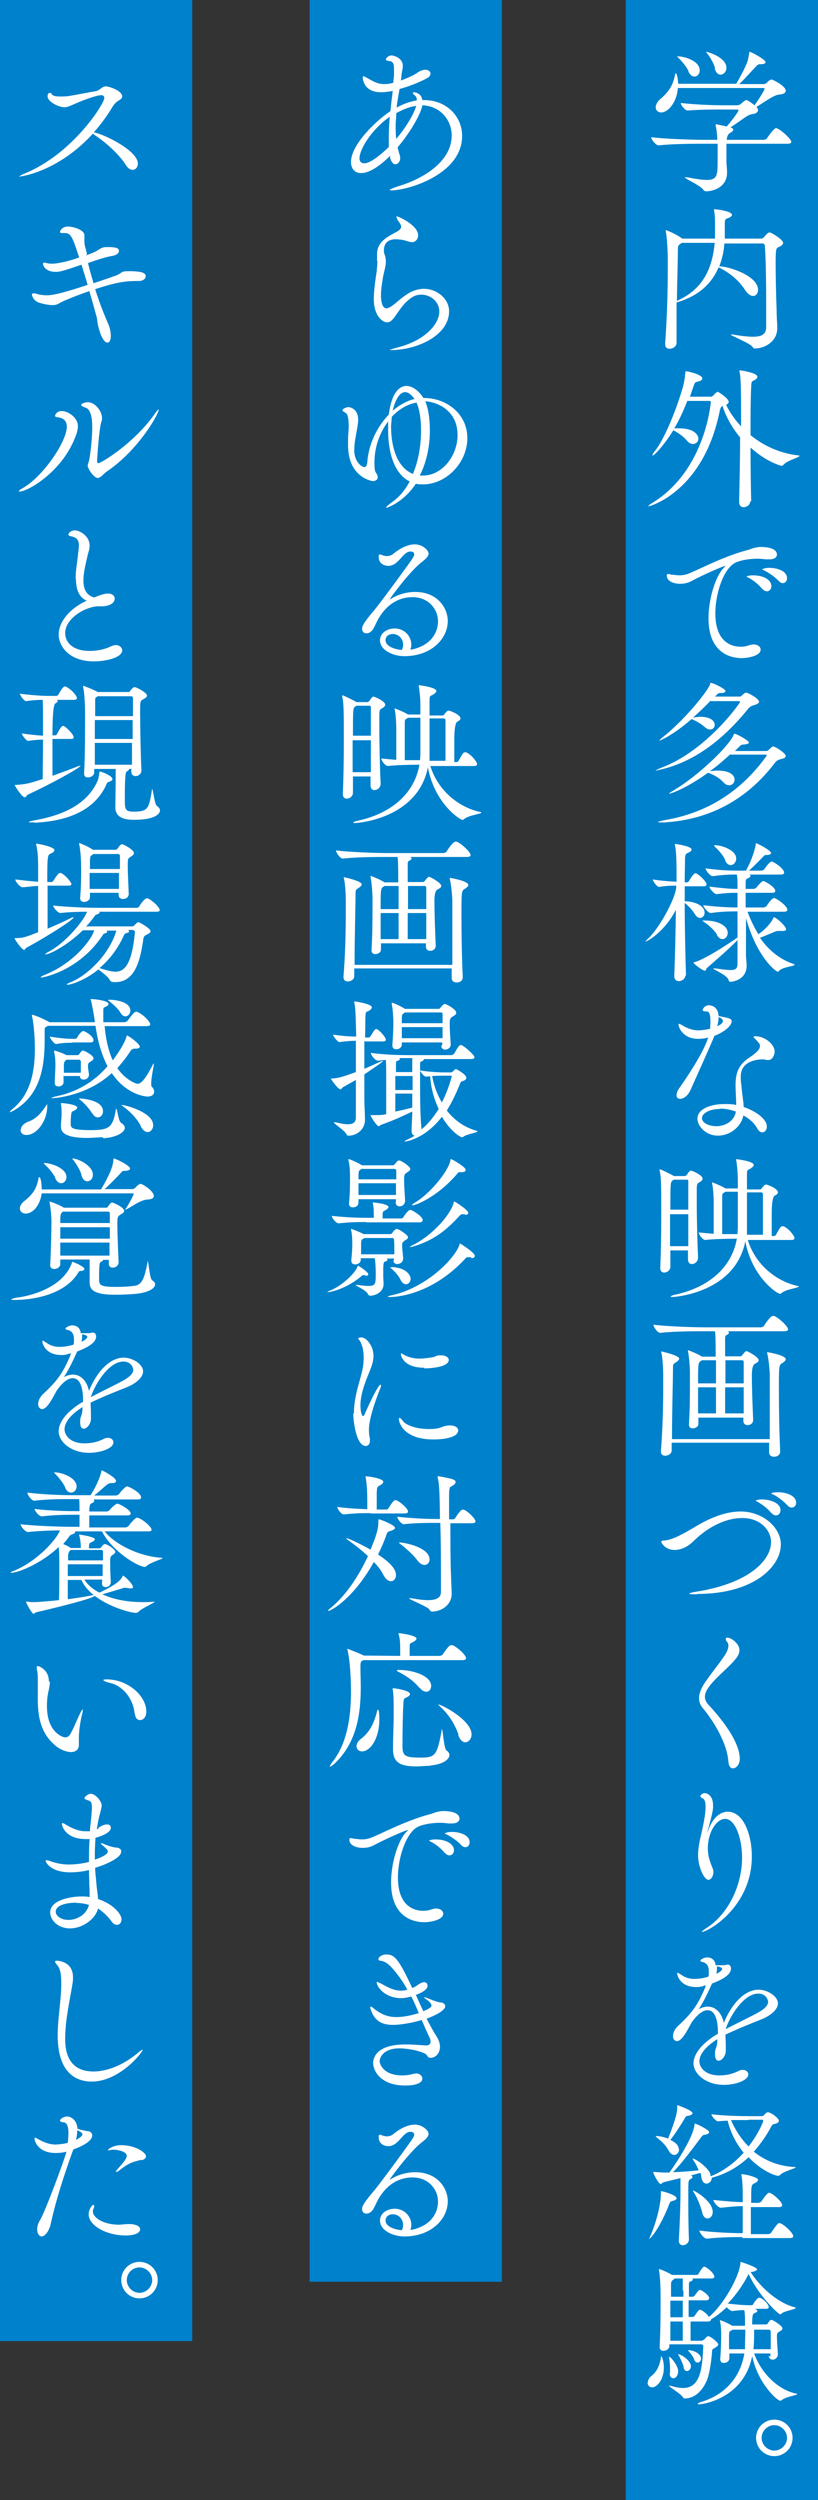 <?xml version="1.0" encoding="UTF-8"?><svg id="_レイヤー_2" xmlns="http://www.w3.org/2000/svg" viewBox="0 0 25.1 76.7"><rect x="0" y="0" width="25.1" height="76.7" fill="#333333" stroke="none"/><defs><style>.cls-1{fill:#fff;}.cls-2{fill:#0081cc;}</style></defs><g id="_レイヤー_1-2"><g><rect class="cls-2" x="9.5" width="5.9" height="70"/><rect class="cls-2" x="19.2" width="5.9" height="76.7"/><rect class="cls-2" width="5.9" height="71.82"/><g><path class="cls-1" d="m22.29,4.41c0,.09,0,.18,0,.27s0,.18,0,.26c0,.1.02.25.02.35,0,.5-.5.58-.64.58-.04,0-.07-.02-.1-.06-.08-.12-.56-.33-.56-.37,0,0,0,0,.02,0,.01,0,.03,0,.06,0,.26.05.46.08.61.08.31,0,.32-.16.32-.58,0-.17,0-.36,0-.5v-.03h-.41c-.27,0-.97,0-1.4.05h0c-.09,0-.23-.19-.23-.25.5.06,1.38.08,1.65.08h.38c0-.14-.02-.3-.05-.44,0-.02,0-.03,0-.04s0,0,0,0c.03,0,.28.06.34.07.12-.14.36-.44.36-.5,0-.01,0-.02-.04-.02h-.46c-.34,0-.64,0-1.06.03h0c-.08,0-.21-.16-.21-.23.54.06,1.11.07,1.28.07h.46s.07-.01.1-.04c.14-.12.15-.12.16-.12.07,0,.25.15.26.16.14-.19.31-.46.31-.51,0-.01,0-.02-.03-.02h-2.63c-.03.44-.3.75-.51.75-.1,0-.17-.07-.17-.16,0-.07.04-.16.13-.24.27-.23.4-.43.46-.74,0-.04.02-.06.03-.06.02,0,.06.11.07.32h1.78c.09-.14.29-.52.34-.67.03-.08.05-.22.06-.27,0-.03,0-.04.02-.04.03,0,.48.23.48.32,0,.04-.06.06-.15.06-.07,0-.09.01-.13.06-.1.09-.37.41-.53.55h.77s.06-.02.08-.04c0,0,.08-.1.15-.1.03,0,.43.2.43.34,0,.06-.05.11-.19.12-.16,0-.49.25-.71.38,0,0,.01.01.02.02.02.03.03.05.03.08,0,.05-.06.1-.12.11-.08.01-.16.03-.26.1-.15.1-.31.22-.47.32h.01c.06.02.08.05.08.07,0,.04-.05.07-.1.1q-.09.05-.1.21h1.15s.07-.02.08-.04c.07-.11.23-.32.28-.32.1,0,.47.33.47.42,0,.03-.02.06-.11.06h-1.88Zm-1.16-2.22c-.05-.12-.2-.31-.31-.41-.02-.02-.04-.04-.04-.05s0,0,.03,0c.18,0,.66.13.66.43,0,.11-.08.19-.16.19-.06,0-.13-.04-.19-.16Zm.81-.1c-.03-.13-.15-.34-.24-.45-.02-.02-.03-.04-.03-.05,0,0,0,0,.01,0,.02,0,.61.16.61.49,0,.12-.09.21-.18.21-.07,0-.14-.05-.18-.19Z"/><path class="cls-1" d="m22.23,7.45c-.02.26-.07.5-.16.72.29,0,1.19.29,1.19.72,0,.11-.06.19-.15.19-.08,0-.17-.06-.26-.2-.2-.31-.49-.52-.76-.66-.01,0-.03-.01-.04-.02-.21.5-.61.88-1.29,1.08,0,.29,0,.6,0,.89v.35c0,.11-.12.18-.21.18-.08,0-.14-.04-.14-.14v-.02c.05-.7.08-1.48.08-2.18,0-.16,0-.32,0-.47,0-.13-.02-.6-.06-.79,0-.01,0-.02,0-.03s0-.01,0-.01c.03,0,.35.14.49.25,0,0,.01,0,.02.01h1c0-.15,0-.3,0-.45,0-.12,0-.27-.03-.42v-.02s0-.01.01-.01c.08,0,.54.06.54.17,0,.04-.05.08-.12.1-.09.03-.1.06-.1.18v.12c0,.12,0,.22,0,.33h1.13s.05-.02.07-.04c.02-.03.12-.15.17-.15.06,0,.42.22.42.32,0,.05-.06.1-.14.13-.07.04-.09.04-.09.47,0,.38.01.94.03,1.45,0,.28.02.37.02.57,0,.41-.39.62-.68.62-.04,0-.05,0-.08-.05-.09-.12-.67-.34-.67-.38,0,0,0,0,.01,0s.03,0,.05,0c.27.05.48.07.63.07.3,0,.4-.1.4-.3,0-1.1,0-1.89-.04-2.49,0-.03-.03-.07-.06-.07h-1.2Zm-1.31,0s-.03.02-.04.03c-.08.05-.08.08-.08.21,0,.26-.02.87-.03,1.54.82-.36,1.09-1.02,1.16-1.78h-1Z"/><path class="cls-1" d="m23.02,15.38c0,.11-.11.18-.2.18-.07,0-.14-.04-.14-.16h0c.01-.51.03-1.28.03-1.98-.24-.29-.43-.62-.54-.97-.03.02-.06.05-.08.13-.49,2.49-2.14,2.95-2.18,2.95,0,0-.02,0-.02,0,0-.01.04-.05.14-.11,1.62-1,1.78-3.07,1.78-3.08,0-.02,0-.04-.03-.04h-.69c-.13.33-.26.61-.4.84.04,0,.09,0,.14,0,.53,0,.6.25.6.31,0,.1-.07.17-.17.17-.06,0-.12-.03-.18-.1-.1-.12-.26-.24-.42-.32-.28.46-.59.78-.64.78,0,0,0,0,0-.01,0-.02.03-.09.09-.15.26-.33.63-1.2.84-1.93.05-.18.06-.28.08-.46,0-.03,0-.04.02-.04.06,0,.5.1.5.22,0,.03-.03.07-.11.09-.11.03-.11,0-.18.21-.03.09-.06.17-.09.26h.66s.05-.02.07-.05c.03-.04.1-.1.12-.1,0,0,.02,0,.04.02.04.02.3.19.3.29,0,.04-.04.07-.08.09.11.22.26.45.46.66,0-1,0-1.48-.05-1.69,0-.01,0-.02,0-.03s0,0,0,0c.02,0,.55.07.55.2,0,.03-.02.06-.07.09-.1.06-.11.02-.12.21-.01.2-.02.59-.02,1.05v.44c.38.31.87.55,1.45.62.03,0,.05,0,.05.02,0,.04-.38.14-.48.26-.02.02-.04.04-.07.04-.01,0-.44-.1-.95-.56,0,.62.01,1.25.02,1.65h0Z"/><path class="cls-1" d="m22.75,20.19c-.23,0-1.01-.08-1.01-1.22,0-.59.21-1.28.46-1.54.03-.03.06-.06.06-.07,0,0,0,0,0,0-.05,0-.6.23-1.07.48-.1.05-.21.07-.32.07-.22,0-.41-.09-.41-.25,0-.02,0-.05.04-.05.03,0,.07.01.1.02.07,0,.15.02.24.02s.18-.01.28-.05c.23-.08,1.07-.53,1.8-.72.1-.02.18-.08.39-.1h.02c.44,0,.51.15.51.23s-.07.15-.23.15c-.03,0-.07,0-.11,0-.08-.01-.17-.02-.26-.02-.28,0-.56.06-.69.13-.35.19-.6.93-.6,1.55,0,.98.62,1.02.77,1.02.09,0,.18-.01.28-.05.04-.01.09-.02.12-.02.13,0,.22.07.22.16,0,.19-.39.26-.58.26Zm.64-2.12c-.12-.15-.28-.27-.41-.34-.04-.02-.07-.03-.07-.05,0,0,.07-.03.19-.03.38,0,.57.17.57.33,0,.09-.06.16-.14.16-.04,0-.09-.02-.13-.07Zm.51-.24c-.13-.14-.3-.25-.43-.32-.04-.02-.08-.03-.08-.05,0,0,.08-.04.21-.04.24,0,.55.09.55.32,0,.09-.06.15-.13.15-.04,0-.08-.02-.12-.06Z"/><path class="cls-1" d="m21.8,21.5c-.17.18-.35.35-.53.51.07,0,.14-.02.22-.02.27,0,.44.1.44.25,0,.08-.06.14-.14.14-.05,0-.1-.02-.16-.07-.11-.1-.26-.19-.41-.25-.55.48-.95.66-.99.66,0,0,0,0,0,0,0-.01.03-.04.1-.1.62-.48,1.37-1.38,1.46-1.63,0-.03,0-.04.02-.04.07,0,.45.18.45.25,0,.03-.04.06-.12.06h-.04c-.07,0-.09.04-.13.08l-.03.03h.74c.05,0,.06-.01.08-.03.04-.04.07-.06.11-.09.01,0,.02,0,.03,0,.05,0,.39.18.39.28,0,.03-.03.06-.11.09-.1.03-.15.04-.22.12-.8.99-1.67,1.62-2.65,1.86-.1.02-.16.04-.19.04,0,0-.01,0-.01,0,0,0,.06-.04.19-.09,1.38-.52,2.41-1.98,2.41-2.02,0,0,0-.02-.04-.02h-.85Zm.61,1.64c-.2.18-.4.36-.63.52.08-.01.16-.02.25-.02.29,0,.51.1.51.28,0,.09-.07.17-.16.17-.06,0-.12-.02-.18-.09-.11-.12-.29-.23-.46-.29,0,0-.02,0-.02,0-.68.49-1.14.64-1.19.64,0,0,0,0,0,0,0-.01.03-.04.12-.09.81-.48,1.72-1.38,1.86-1.71.01-.03.01-.04.03-.04.06,0,.44.21.44.27,0,.03-.05.05-.15.06-.09,0-.11.03-.16.08-.04.04-.08.08-.12.12h.96c.05,0,.06-.02.08-.04.09-.08.11-.1.13-.1.07,0,.39.21.39.29,0,.04-.03.07-.12.09-.1.03-.15.04-.21.12-1.11,1.46-2.47,1.77-3.38,1.83-.05,0-.09,0-.12,0-.06,0-.09,0-.09-.01,0-.01.07-.03.21-.06.8-.14,2.07-.52,3.1-1.94.01-.02.03-.04.03-.05,0,0-.01-.02-.04-.02h-1.07Z"/><path class="cls-1" d="m21.03,29.92c0,.11-.11.18-.2.18-.08,0-.14-.05-.14-.16h0c.02-.52.04-1.32.05-2.03-.36.7-.9.98-.94.98,0,0,0,0,0,0,0,0,.02-.03.07-.08.34-.3.85-1.22.88-1.59v-.05c-.15,0-.27,0-.53.04h0c-.06,0-.19-.18-.19-.23.32.05.54.06.73.07,0-.52,0-.91-.05-1.13,0-.01,0-.03,0-.03,0,0,0,0,0,0,.03,0,.51.07.51.17,0,.03-.02.06-.08.09-.08.04-.11.03-.12.18,0,.15-.01.42-.01.74h.07s.05-.01.06-.04c.1-.17.16-.24.2-.24.07,0,.34.25.34.34,0,.03-.02.06-.09.06h-.58v.46c.28,0,.61.12.61.35,0,.09-.06.16-.14.16-.05,0-.11-.03-.16-.12-.08-.12-.19-.25-.31-.34,0,.75.02,1.62.04,2.24h0Zm1.89-2c.09.26.21.51.35.74.23-.15.42-.39.46-.5,0-.01,0-.02.02-.02.06,0,.37.27.37.37,0,.03-.03.05-.09.05-.02,0-.05,0-.08,0-.02,0-.04,0-.07,0-.02,0-.04,0-.07.01-.08.03-.28.12-.49.2.26.38.61.66,1.02.8.03,0,.04.02.04.03,0,.04-.38.07-.47.18-.01.02-.03.03-.05.03-.03,0-.61-.38-.97-1.64v1.13c0,.08.02.22.02.32,0,.47-.48.5-.49.5-.04,0-.06-.02-.07-.07-.05-.14-.47-.31-.47-.34,0,0,0,0,.02,0,0,0,.03,0,.06,0,.21.03.36.05.46.05.14,0,.2-.04.21-.17,0-.08,0-.38,0-.75-.32.33-.73.67-.93.85-.04.03-.03.09-.07.09-.07,0-.35-.21-.35-.25,0,0,0,0,.02-.01.27-.06,1.01-.53,1.33-.76v-.8c-.22,0-.47,0-.82.05h0c-.08,0-.23-.18-.23-.24.39.05.78.07,1.05.07v-.45c-.21,0-.28,0-.64.04h0c-.08,0-.22-.17-.22-.23.4.05.63.07.86.07v-.12c0-.09,0-.22-.02-.32-.23,0-.36,0-.74.05h0c-.08,0-.22-.18-.22-.24.44.06.75.07.99.07h.25c.19-.35.26-.61.3-.79,0-.04,0-.05.01-.05.04,0,.46.22.46.3,0,.03-.04.06-.14.06-.07,0-.07.02-.12.07-.1.1-.25.26-.42.41h.4s.06-.02.07-.04c.08-.12.18-.24.23-.24.05,0,.38.21.38.34,0,.03-.02.06-.1.06h-.96s.03.03.03.04c0,.02-.02.05-.07.07-.07.03-.08.03-.08.17,0,.03,0,.08,0,.16h.26s.05-.02.07-.04c.03-.04.16-.2.21-.2.06,0,.37.19.37.3,0,.03-.02.06-.09.06h-.82c0,.12,0,.28,0,.45h.56s.06-.02.08-.04c.02-.04.17-.25.23-.25.07,0,.41.24.41.36,0,.03-.02.06-.1.06h-1.15Zm-.92.75c-.07-.12-.25-.29-.39-.38-.04-.03-.06-.04-.06-.05,0,0,.02,0,.07,0h.02c.35,0,.69.14.69.38,0,.1-.07.19-.16.19-.06,0-.12-.04-.17-.12Zm.25-2.29c-.04-.11-.19-.29-.3-.39-.02-.02-.04-.04-.04-.05s0-.01.03-.01c.21,0,.65.15.65.41,0,.11-.08.2-.17.2-.06,0-.13-.04-.17-.15Z"/><path class="cls-1" d="m21.17,33.47c-.07.16-.21.24-.3.24-.06,0-.11-.03-.11-.11,0-.06.02-.14.1-.24.25-.36.68-1,.85-1.47,0-.02.02-.04.02-.06-.15.04-.25.04-.31.04-.46,0-.6-.35-.6-.44,0-.02,0-.02.02-.02.02,0,.07.03.09.04.12.08.31.16.5.16.01,0,.15,0,.36-.05,0-.08.01-.15.01-.22,0-.31-.08-.31-.12-.31-.08,0-.12-.01-.12-.05,0-.02.06-.14.19-.14.02,0,.28,0,.3.33.36.07.4.08.4.17,0,.13-.24.33-.53.44-.05.13-.11.27-.75,1.7Zm.86,1.37c-.37,0-.63-.29-.63-.52,0-.28.36-.45.84-.45.12,0,.24,0,.35.03,0-.2-.02-.42-.02-.6,0-.41.1-.65.46-.88.16-.11.29-.22.29-.33,0-.05,0-.06-.13-.2-.04-.04-.07-.07-.07-.08,0-.01.02-.02.06-.02.29,0,.59.25.59.47,0,.07-.05.26-.19.26-.04,0-.08,0-.13-.02-.01,0-.03,0-.06,0-.15,0-.66.05-.66.52,0,.08,0,.17.02.27.01.2.06.46.07.67.4.14.71.38.71.6,0,.1-.06.18-.14.18-.05,0-.11-.04-.16-.13-.08-.15-.23-.29-.42-.39-.07.36-.42.62-.78.62Zm.08-.82c-.35,0-.57.14-.57.28,0,.17.25.25.44.25.3,0,.56-.18.6-.45-.15-.05-.31-.09-.47-.09Zm-.09-2.54c.05-.03.1-.05.13-.09.02-.01.03-.04.03-.07,0-.06-.08-.1-.13-.12,0,.08-.01.17-.04.27Z"/><path class="cls-1" d="m21.11,38.36h-.54c0,.18,0,.35,0,.5,0,.11-.1.18-.19.18-.07,0-.12-.04-.12-.14h0c.02-.46.03-1.06.03-1.59,0-.93,0-1.2-.05-1.4,0-.01,0-.02,0-.03,0,0,0-.01,0-.01.04,0,.38.17.44.21h0s.33,0,.33,0c.02,0,.05-.02.07-.04.02-.04.05-.08.08-.11.01,0,.02-.02.04-.02.03,0,.36.14.36.25,0,.05-.06.09-.1.11-.07.05-.07.04-.08.16,0,.12,0,.29,0,.48,0,.54.02,1.27.04,1.67h0c0,.12-.1.2-.19.2-.06,0-.12-.04-.12-.15v-.26Zm.01-1.24c0-.35,0-.67,0-.87,0-.02,0-.06-.04-.06h-.41s-.01.01-.02.02c-.08.05-.08.05-.08.9h.56Zm0,1.11c0-.31,0-.66,0-.98h-.56c0,.3,0,.65,0,.98h.55Zm1.81-.24c.23.81.9,1.32,1.54,1.46.03,0,.04.01.04.02,0,.04-.4.08-.53.2-.02.02-.03.02-.05.02-.09,0-.86-.52-1.06-1.61-.31,1.57-2.14,1.71-2.24,1.71-.03,0-.05,0-.05-.01,0-.02.07-.05.13-.06.99-.21,1.74-.8,1.9-1.72-.27,0-.71.01-.97.04h0c-.08,0-.2-.17-.2-.23.13.01.29.03.46.04,0-.26,0-.77,0-.97,0-.06-.01-.42-.05-.58,0-.01,0-.02,0-.03s0,0,0,0c0,0,.27.1.41.19h.38c0-.11,0-.19,0-.25,0-.28-.03-.5-.05-.62,0-.01,0-.02,0-.03,0,0,0,0,0,0,0,0,.54.06.54.18,0,.03-.04.07-.1.11-.09.05-.11.02-.11.2,0,.07,0,.24,0,.44h.39s.05,0,.06-.03c.02-.03.07-.09.1-.11.01,0,.02-.01.04-.01.03,0,.36.12.36.24,0,.05-.06.08-.1.1q-.09.06-.09.57c0,.24,0,.52,0,.67h.07s.05-.01.06-.04c.14-.25.15-.26.2-.26,0,0,.02,0,.03,0,.16.06.34.3.34.36,0,.03-.02.06-.1.06h-1.36Zm-.68-1.42s0,0-.02.01c-.07.04-.07.04-.07.18,0,.12,0,.29,0,.46,0,.24,0,.49,0,.64.18,0,.35,0,.47,0,0-.07.01-.13.01-.2,0-.23,0-.47,0-.68,0-.15,0-.29,0-.42h-.39Zm1.16,1.31c0-.18,0-.5,0-.79,0-.19,0-.36,0-.46,0-.03-.03-.05-.05-.05h-.44c0,.45,0,1,0,1.14,0,.05,0,.11,0,.16h.5Z"/><path class="cls-1" d="m22.81,43.49h-1.38v.19c0,.1-.11.14-.17.14-.07,0-.12-.03-.12-.12h0c.03-.5.03-.98.03-1.32v-.32c0-.06-.02-.42-.06-.61,0-.01,0-.02,0-.03,0,0,0,0,0,0,.01,0,.32.12.43.2h0s.42,0,.42,0v-.08c0-.5-.01-.63-.02-.7h-.34c-.27,0-.91,0-1.34.05h0c-.09,0-.21-.19-.21-.25.5.06,1.3.08,1.58.08h1.73s.07-.02.08-.04c.04-.07.2-.31.28-.31,0,0,.02,0,.03,0,.14.05.43.32.43.41,0,.03-.02.06-.11.06h-1.74s.04.03.04.04c0,.03-.03.06-.08.08-.03.01-.04.04-.04.09,0,.12,0,.33,0,.56h.46s.04,0,.06-.03c.1-.13.12-.13.14-.13.03,0,.37.18.37.28,0,.05-.06.08-.12.11q-.09.05-.09.36c0,.34.02.87.04,1.36h0c0,.11-.09.16-.17.16-.07,0-.13-.04-.13-.13v-.11Zm.79,1.02c0-.08,0-.16,0-.25h-2.99v.24c0,.1-.11.16-.2.16-.07,0-.13-.04-.13-.13v-.02c.05-.63.07-1.29.07-1.91,0-.14,0-.28,0-.42,0-.12-.01-.51-.06-.69,0-.01,0-.02,0-.03s0,0,0,0c.02,0,.55.12.55.22,0,.03-.03.07-.11.12-.08.05-.08.07-.08.19,0,.34-.03,1.3-.03,2.16h3c0-.36,0-.74,0-1.08s0-.65,0-.87c0-.12-.03-.51-.08-.69,0-.01,0-.02,0-.03s0,0,0,0,.57.09.57.22c0,.03-.03.07-.11.12-.1.06-.1.08-.1.83,0,.54.01,1.26.04,1.88,0,.08-.06.16-.19.16-.08,0-.15-.04-.15-.14h0Zm-1.63-2.78h-.43s-.02.01-.03.02c-.09.05-.09.09-.09.69h.55v-.71Zm0,1.63c0-.16,0-.47,0-.8h-.55c0,.25,0,.52,0,.8h.53Zm.85-.92c0-.29,0-.53,0-.66,0-.01,0-.05-.06-.05h-.5c0,.23,0,.47,0,.71h.57Zm0,.92c0-.26,0-.54,0-.8h-.57c0,.32,0,.61,0,.8h.56Z"/><path class="cls-1" d="m21.39,48.91c-.17,0-.24,0-.24-.02,0-.02.1-.04.22-.06,1.68-.27,2.29-1,2.29-1.52,0-.34-.3-.74-.89-.74-.45,0-1,.23-1.48.7-.2.2-.41.28-.59.28-.3,0-.41-.23-.41-.25,0-.03.04-.04.1-.04.26-.02.62-.23.94-.42.43-.26.92-.47,1.39-.47.7,0,1.24.5,1.24,1.01,0,.68-.83,1.52-2.57,1.52Zm2.28-2.49c-.12-.15-.28-.26-.41-.34-.04-.02-.07-.03-.07-.05,0,0,.07-.03.19-.03.26,0,.57.11.57.33,0,.09-.06.16-.14.16-.04,0-.09-.02-.13-.07Zm.5-.23c-.13-.14-.29-.26-.42-.33-.04-.02-.08-.03-.08-.04,0-.04.2-.04.21-.04.26,0,.55.11.55.32,0,.09-.06.15-.14.15-.04,0-.08-.02-.12-.06Z"/><path class="cls-1" d="m22.35,54.05c-.04-.64-.55-1.37-.77-1.63-.1-.11-.13-.22-.13-.33s.04-.22.1-.34c.13-.24.52-.71.67-.94.06-.08.13-.21.13-.32,0-.05-.01-.09-.04-.12-.03-.03-.04-.07-.04-.09,0-.03.02-.04.05-.04.12,0,.37.19.37.38,0,.12-.07.22-.14.3-.22.27-.69.62-.86.93-.03.05-.06.12-.06.21,0,.07.03.15.1.23.14.15.97,1.03.97,1.67,0,.17-.11.29-.21.29-.07,0-.13-.06-.14-.21Z"/><path class="cls-1" d="m21.69,56.26h0s.01-.01.03-.07c.13-.41.37-.61.61-.61.5,0,.74.74.74,1.37,0,1.56-1.35,2.32-1.54,2.32,0,0,0,0,0,0,0-.01.05-.06.16-.13.64-.41,1.08-1.28,1.08-2.15,0-.6-.21-1.19-.52-1.19-.26,0-.53.4-.53.9,0,.26.07.42.14.6.02.04.03.09.03.13,0,.12-.07.24-.15.24-.14,0-.32-.41-.32-.75,0-.21.04-.42.1-.66.03-.15.13-.55.13-.83,0-.13-.02-.23-.09-.26-.03-.01-.07-.04-.07-.07,0-.04.09-.09.13-.09.09,0,.26.08.26.38,0,.13,0,.17-.17.8,0,.03,0,.06,0,.07Z"/><path class="cls-1" d="m22.04,62.54c-.41.25-.58.5-.58.7,0,.16.15.43.62.43.19,0,.39-.04.57-.13.05-.03.1-.04.14-.04.1,0,.17.06.17.14,0,.18-.38.32-.75.32-.55,0-.93-.34-.93-.66s.31-.65.75-.91c0-.23-.02-.72-.32-.72-.13,0-.3.11-.49.38-.03.06-.07.13-.11.2-.07.13-.21.37-.34.37-.03,0-.12-.03-.12-.16,0-.09.05-.22.19-.34.44-.41.59-.66.8-1.15,0-.02.01-.04.02-.06h-.03c-.1.04-.18.05-.26.05-.49,0-.59-.34-.59-.42,0,0,0-.02.01-.02.01,0,.05.02.11.06.15.11.29.13.42.13.01,0,.21,0,.42-.07.01-.06.01-.11.01-.15,0-.17-.05-.26-.19-.3-.03,0-.07-.02-.07-.04,0-.04.13-.1.2-.1.04,0,.24,0,.27.24.01,0,.03,0,.06,0,.04,0,.07,0,.11,0,.07,0,.12,0,.14-.01.02,0,.04-.01.06-.01.06,0,.1.05.1.12,0,.19-.26.34-.58.46l-.02.04c-.17.38-.27.56-.39.75.1-.06.2-.08.28-.08.25,0,.43.21.49.5.21-.52.6-1.02,1.07-1.02.25,0,.59.19.59.42,0,.19-.22.38-.53.5-.33.13-.75.3-1.08.46,0,.1.01.19.01.29,0,.07,0,.15,0,.22-.01.16-.13.29-.22.29-.06,0-.11-.05-.11-.19,0-.02,0-.04,0-.06,0-.12.06-.15.07-.33v-.09Zm-.04-2.23v.04c0,.07,0,.13-.02.2.11-.04.18-.11.18-.15,0-.04-.11-.07-.12-.07-.02,0-.03,0-.04-.01Zm.27,1.94c.28-.15.68-.34.96-.49.21-.11.34-.23.34-.35,0-.02-.04-.25-.3-.25-.46,0-.88.71-1,1.08h0Z"/><path class="cls-1" d="m19.93,68.67s0-.03.02-.06c.09-.19.33-.85.33-1.34,0-.05,0-.05,0-.05.06,0,.48.12.48.22,0,.03-.03.06-.12.08-.07.01-.08.04-.11.11-.26.68-.56,1.05-.61,1.05,0,0,0,0,0-.01Zm1.89-1.91c.39-.16.72-.41,1-.72-.24-.29-.41-.63-.49-.98-.11,0-.22.01-.3.02h0c-.06,0-.2-.16-.2-.22.34.05.95.06,1.16.06h.38s.05,0,.07-.03c.04-.04.08-.09.12-.09.09,0,.34.18.34.26,0,.03-.02.07-.1.09-.08.02-.1.02-.13.08-.15.29-.34.55-.54.78.31.25.72.44,1.24.47.03,0,.05,0,.05.01,0,.03-.37.12-.48.23-.02.02-.04.03-.06.03-.09,0-.5-.14-.91-.57-.31.29-.68.51-1.13.63,0,.11-.09.18-.16.18s-.14-.06-.16-.2c0-.04-.01-.09-.03-.13-.08.02-.18.05-.29.08.03.01.05.03.05.05,0,.02-.02.04-.06.06-.07.04-.07.04-.07.47,0,.39,0,.98.02,1.38,0,.11-.1.18-.19.18-.06,0-.12-.04-.12-.14v-.02c.03-.51.05-1.03.05-1.55,0-.12,0-.25,0-.35-.21.05-.4.1-.49.12-.05,0-.08.06-.12.06-.06,0-.23-.32-.23-.37,0,0,0,0,0,0s.02,0,.03,0c.12.01.25.02.34.02h.13c.11-.15.71-1.01.77-1.45,0-.04,0-.05.02-.05.04,0,.43.19.43.26,0,.03-.04.07-.13.08-.05,0-.08.03-.11.07-.26.35-.62.83-.87,1.08.26-.01.57-.03.79-.06-.05-.12-.11-.23-.16-.3-.02-.03-.03-.05-.03-.06,0,0,0,0,0,0,.09,0,.48.27.55.48v.06Zm-.98-.83c0,.1-.07.18-.15.18-.06,0-.12-.04-.17-.13-.1-.19-.25-.31-.36-.4-.03-.02-.04-.04-.04-.05,0,0,0,0,.02,0,.06,0,.22.02.36.08.25-.63.28-.83.28-.94v-.07s0-.02,0-.02c0,0,.47.16.47.25,0,.03-.04.06-.13.08-.06,0-.08.02-.11.08-.11.19-.3.48-.44.66.23.11.26.21.26.31Zm.71,1.95c-.06-.22-.16-.47-.26-.62-.02-.03-.03-.05-.03-.06,0,0,0,0,0,0,.06,0,.61.33.61.66,0,.12-.08.2-.16.2-.06,0-.13-.05-.16-.17Zm1.24.75c-.26,0-.68,0-1.1.05h0c-.09,0-.23-.19-.23-.25.46.06,1.05.08,1.33.08,0-.22,0-.56,0-.83-.18,0-.38.02-.67.05h0c-.09,0-.23-.18-.23-.24.35.04.66.06.9.07,0-.08,0-.15,0-.19,0-.12,0-.45-.04-.64,0-.01,0-.02,0-.03s0,0,0,0c.14,0,.51.1.51.17,0,.04-.04.08-.11.11-.1.05-.1.06-.1.6h.23s.06-.02.08-.04c.04-.06.18-.27.24-.27.09,0,.4.27.4.38,0,.03-.02.06-.1.06h-.86c0,.25,0,.53,0,.83h.54s.07-.02.08-.04c.18-.27.22-.3.25-.3.11,0,.43.3.43.4,0,.03-.02.06-.1.06h-1.47Zm.18-3.59c-.11,0-.33,0-.54,0,.11.26.29.56.54.81.3-.38.45-.76.45-.78s0-.04-.04-.04h-.41Z"/><path class="cls-1" d="m19.88,73.09c0-.06.03-.14.11-.2.19-.15.26-.37.29-.56,0-.03,0-.04.02-.04,0,0,.07.12.07.34,0,.38-.21.61-.36.61-.08,0-.14-.06-.14-.15Zm3.76-.79v-.1h-.5c.22.61.73,1.11,1.28,1.23.02,0,.04,0,.04.02,0,.03-.36.08-.47.18-.02.01-.03.02-.05.02-.09,0-.68-.52-.86-1.37-.25,1.28-1.48,1.48-1.63,1.48-.03,0-.04,0-.04-.01,0-.02.05-.05.13-.07.8-.25,1.2-.85,1.3-1.48h-.46v.14c0,.09-.07.15-.17.15-.06,0-.11-.03-.11-.12v-.02c.02-.2.03-.53.03-.71,0-.05,0-.3-.04-.44,0,0,0-.02,0-.02s0,0,0,0c.03,0,.17.05.38.17h.39v-.13c0-.12,0-.21-.02-.35-.12,0-.21.01-.39.03h0s-.11-.06-.15-.12c-.22.21-.4.33-.48.37,0,.03-.02.07-.09.07h-.54v.59h.34s.06-.02.08-.04c.08-.09.1-.1.12-.1.08,0,.31.2.31.25,0,.04-.04.07-.12.12-.05.02-.06.03-.07.08-.01.23-.07.67-.15.88-.16.4-.43.58-.68.58-.02,0-.05,0-.06-.03-.07-.12-.43-.32-.43-.36,0,0,0,0,.01,0,0,0,.02,0,.03,0,.11.03.25.07.39.07.54,0,.59-.62.62-1.28,0-.04-.03-.06-.06-.06h-.98v.05c0,.09-.1.15-.18.15-.06,0-.12-.03-.12-.12h0c.03-.47.03-1.16.03-1.54,0-.45-.03-.72-.05-.82,0-.01,0-.02,0-.03,0,0,0,0,0,0,.04,0,.29.11.4.18h.77s.04-.01.05-.04c0-.01.12-.21.16-.21.01,0,.02,0,.03,0,.18.09.29.25.29.3,0,.03-.02.06-.09.06h-.59s.02.02.02.03c0,.02-.02.04-.05.05-.07.03-.07.03-.07.11,0,.1,0,.23,0,.37h.12s.04-.01.06-.04c.02-.03.12-.17.15-.17,0,0,.02,0,.02,0,.18.09.27.2.27.25,0,.03-.02.07-.09.07h-.54c0,.16,0,.34,0,.51h.13s.04-.01.06-.04c0,0,.11-.18.15-.18,0,0,.02,0,.02,0,.1.04.21.13.26.22,0,0,.02-.02.04-.03.41-.36.89-1.19.93-1.62,0-.03,0-.04,0-.04.02,0,.51.16.51.23,0,.03-.05.06-.16.08-.01,0-.03,0-.04,0,.29.45.8.93,1.34,1.08.03,0,.05.02.05.02,0,.05-.34.09-.43.17-.02.01-.03.03-.05.03-.05,0-.65-.55-.97-1.24-.16.33-.39.65-.64.91.27.03.47.05.68.05h.06s.04-.01.05-.04c0-.02.12-.19.17-.19.01,0,.02,0,.03,0,.18.08.27.25.27.28,0,.03-.02.06-.09.06h-.35.02s.07.04.07.06c0,.02-.02.05-.06.06-.08.03-.1.05-.1.36h.42s.04,0,.06-.03c.06-.11.09-.11.11-.11.06,0,.34.19.34.26,0,.04-.04.07-.08.09-.09.05-.09.07-.09.16,0,.12.02.4.03.54,0,.09-.07.17-.16.17-.06,0-.12-.04-.12-.12h0Zm-3.08.49v-.03s0-.05,0-.08c0-.11-.01-.27-.03-.35,0-.01,0-.02,0-.03s0,0,0,0c.05,0,.27.26.28.44,0,.1-.05.22-.15.22-.06,0-.11-.05-.11-.15Zm.39-2.52c0-.11,0-.27,0-.37h-.25s-.02.02-.03.03c-.07.05-.08.06-.08.19v.34s.38,0,.38,0v-.19Zm0,.31h-.38v.51h.38v-.51Zm0,1.23c0-.13,0-.36,0-.59h-.38c0,.2,0,.4,0,.59h.37Zm.03.81c-.03-.12-.11-.28-.16-.37-.01-.02-.02-.03-.02-.03s0,0,0,0c.1,0,.4.2.4.37,0,.09-.06.15-.12.15-.04,0-.09-.03-.11-.12Zm.32-.24c-.03-.08-.11-.19-.18-.26,0,0-.01-.02-.01-.02,0,0,0,0,.02,0,.14,0,.38.1.38.26,0,.07-.05.12-.1.12-.04,0-.08-.02-.11-.09Zm1.56-.31s0-.06,0-.08c0-.14.01-.35.01-.52h-.38s-.02,0-.04.02c-.08.04-.07.04-.08.14v.44h.47Zm.79,0c0-.19,0-.43,0-.55,0-.01-.02-.05-.06-.05h-.45c0,.2,0,.44-.02.58v.02h.53Z"/><path class="cls-1" d="m23.76,75.35c-.31,0-.56-.25-.56-.56s.25-.56.56-.56.56.25.56.56-.25.56-.56.56Zm0-.95c-.22,0-.39.18-.39.39s.18.39.39.39.39-.18.39-.39-.18-.39-.39-.39Z"/><path class="cls-1" d="m12.2,4.52c.02.08.04.17.07.25,0,.03.01.05.01.08,0,.11-.07.19-.15.19-.06,0-.12-.06-.16-.2,0-.02,0-.04,0-.06-.21.21-.58.53-.89.53-.23,0-.31-.18-.31-.34,0-.55.81-1.3,1.21-1.56.02-.22.05-.43.07-.62-.23.04-.3.04-.36.04-.55,0-.56-.44-.56-.46,0-.02,0-.03.02-.03.02,0,.04.01.06.02.22.12.35.22.59.22.02,0,.13,0,.27-.04,0-.1.02-.17.02-.24s0-.12,0-.17c0-.17-.02-.25-.16-.26-.04,0-.09-.02-.09-.05,0-.02.06-.12.18-.12.03,0,.34.06.34.32,0,.09-.03.18-.04.28,0,.06-.01.12-.02.17.16-.06.31-.12.43-.19.07-.04.14-.1.21-.12.04-.01.07-.02.11-.02.09,0,.16.05.16.12,0,.04-.03.1-.11.14-.16.09-.5.24-.84.33-.03.18-.07.37-.09.57.22-.12.43-.19.62-.22,0-.1-.04-.14-.07-.16-.04-.03-.05-.05-.05-.07,0,0,0-.02.03-.02.04,0,.23.03.26.24h.05c.69,0,1.17.5,1.17,1.1,0,1.18-1.66,1.67-2.17,1.67-.04,0-.05,0-.05-.01,0-.02.09-.06.27-.12.72-.21,1.63-.74,1.63-1.55,0-.49-.36-.91-.9-.93-.03.2-.29.73-.75,1.28Zm-.27-.29c0-.21.01-.43.03-.65-.58.41-.93,1.01-.93,1.28,0,.02,0,.15.15.15.25,0,.74-.49.75-.5,0-.09,0-.18,0-.28Zm.23-.76c0,.13-.02.26-.02.39s0,.26.02.4c.36-.43.56-.82.61-1.01-.19.02-.39.1-.61.22Z"/><path class="cls-1" d="m11.57,8s0-.08,0-.12c0-.03,0-.06,0-.09,0-.38.33-.53.62-.69.04-.02.12-.08.12-.14,0,0,0-.01,0-.02-.03-.11-.1-.16-.12-.21,0-.03-.03-.07-.03-.09,0,0,0,0,.02,0,.05,0,.65.27.65.58,0,.12-.09.21-.18.21-.05,0-.12-.02-.18-.04-.09-.03-.23-.05-.33-.05-.28,0-.36.18-.36.33,0,.05,0,.1.02.13.03.09.04.16.04.23,0,.11-.03.21-.08.43-.03.18-.07.4-.07.59,0,.36.11.41.17.41.04,0,.1-.03.16-.07.12-.08.25-.22.48-.37.15-.1.34-.16.51-.16.39,0,.77.3.77.69,0,.75-1,1.19-1.78,1.19-.03,0-.05,0-.05,0,0,0,.06-.03.21-.07.9-.22,1.32-.74,1.32-1.11,0-.31-.27-.52-.55-.52-.12,0-.23.03-.34.12-.22.16-.31.33-.5.59-.08.1-.14.14-.21.14-.13,0-.41-.18-.41-.72,0-.25.05-.6.09-.85,0-.04.02-.18.02-.31Z"/><path class="cls-1" d="m11.85,15.57s0,0,0,0c0-.02.06-.08.2-.18.22-.16.39-.37.52-.62-.66-.33-.66-1.39-.66-1.56,0-.1,0-.19,0-.28-.26.34-.42.79-.42,1.25,0,.13,0,.27.05.33.03.04.05.09.05.13,0,.11-.12.12-.15.12-.02,0-.76-.11-.76-1.1,0-.07,0-.13,0-.2,0-.12.02-.25.02-.37,0-.2-.02-.38-.09-.42-.04-.03-.1-.05-.1-.08,0-.06.14-.1.17-.1.12,0,.31.1.31.38,0,.16-.05.36-.09.61-.02.12-.03.24-.03.34,0,.33.22.51.31.51.05,0,.08-.05.09-.14.03-.52.28-1.08.66-1.47.1-.78.39-.88.54-.88.25,0,.47.27.52.37h.03c.66,0,1.32.47,1.32,1.23s-.65,1.42-1.36,1.42c-.07,0-.15,0-.22-.02-.39.59-.9.74-.9.74Zm.17-2.78c0,.1-.02.2-.02.3,0,.22.02,1.18.67,1.45.18-.43.25-.91.25-1.33,0-.36-.05-.67-.14-.86-.28.05-.55.21-.76.44Zm.41-.76c-.24,0-.36.47-.38.57.2-.17.42-.3.67-.36-.1-.14-.2-.21-.29-.21Zm.76,1.18c0,.45-.09.95-.31,1.38.03,0,.06,0,.09,0,.61,0,1.07-.62,1.07-1.24,0-.79-.66-1.02-.99-1.04.09.22.14.53.14.88Z"/><path class="cls-1" d="m12.62,19.93c.59-.12.82-.51.82-.87,0-.37-.29-.74-.78-.74-.34,0-.75.14-1.06.68-.04.08-.12.25-.15.3-.07.1-.14.13-.21.13-.08,0-.13-.06-.13-.14,0-.08.04-.18.39-.59.19-.23,1.08-1.44,1.16-1.57.03-.05.05-.09.05-.12,0-.02,0-.09-.12-.09-.23,0-.36.44-.67.44-.17,0-.3-.1-.3-.27,0-.04,0-.08.04-.08.02,0,.05.01.09.03.04.01.08.02.12.02.07,0,.14-.02.2-.07.13-.11.39-.29.66-.29.23,0,.42.18.42.28,0,.09-.09.17-.19.25-.39.29-1,1.14-1,1.15h0s0,0,.02,0c.22-.14.49-.22.76-.22.7,0,1,.51,1,.89,0,.54-.5,1.08-1.33,1.08-.35,0-.75-.18-.75-.49,0-.22.22-.36.45-.36.3,0,.51.24.51.49,0,.05,0,.1-.03.15h.02Zm-.25-.15c0-.18-.14-.33-.31-.33-.2,0-.23.14-.23.19,0,.18.26.28.5.3.03-.06.04-.11.04-.17Z"/><path class="cls-1" d="m11.37,23.82h-.54c0,.18,0,.35,0,.5,0,.11-.1.18-.19.18-.07,0-.12-.04-.12-.14h0c.02-.46.03-1.06.03-1.59,0-.93,0-1.2-.05-1.4,0-.01,0-.02,0-.03,0,0,0-.01,0-.01.04,0,.38.17.44.21h0s.33,0,.33,0c.02,0,.05-.02.07-.04.02-.04.05-.08.08-.11.01,0,.02-.02.04-.02.03,0,.36.14.36.25,0,.05-.06.09-.1.11-.07.05-.07.04-.08.16,0,.12,0,.29,0,.48,0,.54.02,1.27.04,1.67h0c0,.12-.1.2-.19.2-.06,0-.12-.04-.12-.15v-.26Zm.01-1.24c0-.35,0-.67,0-.87,0-.02,0-.06-.04-.06h-.41s-.01.01-.02.02c-.08.05-.08.05-.08.9h.56Zm0,1.11c0-.31,0-.66,0-.98h-.56c0,.3,0,.65,0,.98h.55Zm1.81-.24c.23.81.9,1.32,1.54,1.46.03,0,.04.01.04.02,0,.04-.4.08-.53.2-.02.02-.03.02-.05.02-.09,0-.86-.52-1.06-1.61-.31,1.57-2.14,1.71-2.24,1.71-.03,0-.05,0-.05-.01,0-.02.07-.05.13-.06.99-.21,1.74-.8,1.9-1.72-.27,0-.71.01-.97.04h0c-.08,0-.2-.17-.2-.23.13.01.29.03.46.04,0-.26,0-.77,0-.97,0-.06-.01-.42-.05-.58,0-.01,0-.02,0-.03s0,0,0,0c0,0,.27.1.41.19h.38c0-.11,0-.19,0-.25,0-.28-.03-.5-.05-.62,0-.01,0-.02,0-.03,0,0,0,0,0,0,0,0,.54.06.54.18,0,.03-.04.07-.1.11-.09.05-.11.02-.11.2,0,.07,0,.24,0,.44h.39s.05,0,.06-.03c.02-.03.07-.09.1-.11.01,0,.02-.01.04-.01.03,0,.36.12.36.24,0,.05-.06.08-.1.1q-.09.06-.09.57c0,.24,0,.52,0,.67h.07s.05-.01.06-.04c.14-.25.15-.26.2-.26,0,0,.02,0,.03,0,.16.06.34.3.34.36,0,.03-.02.06-.1.06h-1.36Zm-.68-1.42s0,0-.02.01c-.07.04-.07.04-.07.18,0,.12,0,.29,0,.46,0,.24,0,.49,0,.64.18,0,.35,0,.47,0,0-.07.01-.13.01-.2,0-.23,0-.47,0-.68,0-.15,0-.29,0-.42h-.39Zm1.16,1.31c0-.18,0-.5,0-.79,0-.19,0-.36,0-.46,0-.03-.03-.05-.05-.05h-.44c0,.45,0,1,0,1.14,0,.05,0,.11,0,.16h.5Z"/><path class="cls-1" d="m13.07,28.94h-1.38v.19c0,.1-.11.14-.17.14-.07,0-.12-.03-.12-.12h0c.03-.5.03-.98.03-1.32v-.32c0-.06-.02-.42-.06-.61,0-.01,0-.02,0-.03,0,0,0,0,0,0,.01,0,.32.12.43.2h0s.42,0,.42,0v-.08c0-.5-.01-.63-.02-.7h-.34c-.27,0-.91,0-1.34.05h0c-.09,0-.21-.19-.21-.25.5.06,1.3.08,1.58.08h1.73s.07-.02.08-.04c.04-.07.2-.31.28-.31,0,0,.02,0,.03,0,.14.05.43.32.43.41,0,.03-.02.06-.11.06h-1.74s.04.03.04.04c0,.03-.03.06-.08.08-.03.01-.04.04-.04.09,0,.12,0,.33,0,.56h.46s.04,0,.06-.03c.1-.13.12-.13.14-.13.03,0,.37.18.37.28,0,.05-.06.08-.12.11q-.09.05-.09.36c0,.34.02.87.04,1.36h0c0,.11-.09.16-.17.16-.07,0-.13-.04-.13-.13v-.11Zm.79,1.02c0-.08,0-.16,0-.25h-2.99v.24c0,.1-.11.16-.2.16-.07,0-.13-.04-.13-.13v-.02c.05-.63.07-1.29.07-1.91,0-.14,0-.28,0-.42,0-.12-.01-.51-.06-.69,0-.01,0-.02,0-.03s0,0,0,0c.02,0,.55.12.55.22,0,.03-.03.07-.11.12-.08.05-.08.07-.08.19,0,.34-.03,1.3-.03,2.16h3c0-.36,0-.74,0-1.08s0-.65,0-.87c0-.12-.03-.51-.08-.69,0-.01,0-.02,0-.03s0,0,0,0,.57.09.57.22c0,.03-.03.07-.11.12-.1.06-.1.08-.1.83,0,.54.01,1.26.04,1.88,0,.08-.06.16-.19.16-.08,0-.15-.04-.15-.14h0Zm-1.63-2.78h-.43s-.02.01-.03.02c-.09.05-.09.09-.09.69h.55v-.71Zm0,1.63c0-.16,0-.47,0-.8h-.55c0,.25,0,.52,0,.8h.53Zm.85-.92c0-.29,0-.53,0-.66,0-.01,0-.05-.06-.05h-.5c0,.23,0,.47,0,.71h.57Zm0,.92c0-.26,0-.54,0-.8h-.57c0,.32,0,.61,0,.8h.56Z"/><path class="cls-1" d="m11.18,31.93c0,.27,0,.57,0,.86.18-.08.34-.15.49-.22.03-.01.05-.02.07-.02,0,0,.01,0,.01,0,0,.02-.11.1-.57.41,0,.28,0,.56,0,.8,0,.09.02.48.02.58,0,.33-.27.5-.5.5-.04,0-.05,0-.07-.05-.07-.12-.39-.32-.39-.36,0,0,0,0,.02,0,0,0,.02,0,.04,0,.16.04.28.06.38.06.17,0,.24-.07.24-.21,0-.3,0-.72,0-1.15-.12.07-.25.14-.39.22-.04.02-.05.07-.08.07-.08,0-.3-.32-.3-.33,0,0,0,0,.03,0,.23-.02.32-.05.74-.2,0-.33,0-.67,0-.96-.14,0-.3.01-.5.04h0c-.06,0-.2-.18-.2-.23.26.04.51.06.71.06-.02-.74-.02-.87-.06-1.05,0-.01,0-.02,0-.03,0,0,0,0,0,0,.03,0,.54.08.54.18,0,.04-.04.08-.09.11-.1.05-.1,0-.11.25,0,.17,0,.36-.01.57h.12s.03-.01.05-.04c.12-.2.14-.22.17-.22,0,0,.01,0,.02,0,.09.04.28.25.28.33,0,.02-.02.05-.08.05h-.56Zm1.82.53s.01.02.01.03c0,.02-.02.05-.07.07-.05.02-.05.04-.05.1,0,.05,0,.11,0,.18.33.05.61.06.76.06h.19s.04-.01.06-.03c.02-.02.05-.06.07-.07,0,0,.01,0,.02,0,.03,0,.32.17.32.26,0,.04-.02.07-.09.1-.06.02-.07,0-.11.1-.11.28-.24.55-.4.81.22.28.52.51.91.62.02,0,.03.01.03.02,0,.04-.34.08-.44.17,0,0-.02.01-.03.01-.06,0-.36-.19-.62-.63-.53.69-1.11.76-1.13.76-.01,0-.02,0-.02,0,0-.01.04-.04.11-.07.07-.03.14-.07.21-.11-.05,0-.1-.05-.1-.14h0c0-.2.02-.4.02-.6-.37.18-.7.32-.94.4-.04.01-.06.05-.09.05-.06,0-.25-.3-.25-.34,0,0,0,0,.01,0h0s.08,0,.12,0c.09,0,.18,0,.23-.01.04,0,.08-.01.12-.02,0-.27,0-.72,0-1.05v-.21c0-.11,0-.27-.01-.4-.08,0-.15.01-.24.02h0c-.09,0-.22-.17-.22-.24h0c.49.07,1,.07,1.25.07h1.23s.06-.02.08-.05c.12-.22.16-.26.2-.26.08,0,.42.31.42.37,0,.03-.02.06-.1.06h-1.5Zm.57-.4v-.08h-1.24v.07c0,.06-.06.14-.17.14-.06,0-.12-.03-.12-.11v-.02c.02-.29.03-.5.03-.69,0-.06-.01-.4-.05-.58,0-.01,0-.02,0-.03,0,0,0,0,0,0,.05,0,.36.15.4.19h0s1.03,0,1.03,0c.02,0,.04,0,.06-.03.1-.12.12-.12.14-.12.04,0,.35.16.35.27,0,.05-.05.08-.1.11-.09.05-.1.1-.1.2v.05c0,.19.02.43.03.61,0,.12-.11.16-.17.16s-.12-.04-.12-.12h0Zm-1.44.95v.43h.53c0-.15,0-.3,0-.43h-.52Zm0,.55c0,.19,0,.37,0,.54.15-.03.33-.07.52-.12,0-.14,0-.29,0-.43h-.53Zm.52-.66c0-.33,0-.38,0-.44-.12,0-.25,0-.4,0,.01,0,.02.02.02.03,0,.02-.04.05-.09.06-.03,0-.03.04-.03.09,0,.08,0,.16,0,.25h.51Zm-.22-1.84s-.02.01-.03.02c-.06.04-.07.04-.07.19v.12h1.25c0-.1,0-.19,0-.28,0-.01,0-.05-.05-.05h-1.09Zm-.1.45v.34h1.25c0-.12,0-.23,0-.34h-1.25Zm1.13,2.51c-.14-.3-.24-.65-.26-1-.05,0-.12.01-.13.01-.05,0-.14-.11-.18-.18v.25c0,.46,0,1.06.04,1.5,0,.02,0,.04,0,.05.21-.17.38-.39.54-.64Zm.16-1.02c-.1,0-.2,0-.36.01.05.27.14.55.3.81.23-.46.3-.8.3-.8,0-.01,0-.02-.02-.02h-.22Z"/><path class="cls-1" d="m11.21,39.12s-.03,0-.04,0c0,0-.02,0-.03,0-.02,0-.03.01-.06.04-.46.38-.93.48-1.01.48-.02,0-.03,0-.03,0,0,0,.02-.02.07-.04.37-.14.78-.53.86-.74,0-.01,0-.03.02-.03.01,0,.31.19.31.26,0,.03-.02.05-.08.05Zm.02-1.63c-.24,0-.45,0-.84.04h0c-.08,0-.21-.17-.21-.23.45.05.81.06,1.06.06h.23v-.02c0-.14,0-.31-.03-.42,0-.01,0-.02,0-.03,0,0,0,0,.01,0,.03,0,.47.04.47.14,0,.03-.04.07-.1.1-.08.04-.08.05-.08.17v.08h.57s.05,0,.06-.03c.05-.08.16-.23.21-.23,0,0,.02,0,.03,0,.08.03.36.2.36.31,0,.03-.02.07-.1.07h-1.63Zm.92-.64v-.06s-1.15,0-1.15,0v.1c0,.13-.13.15-.17.15-.07,0-.12-.03-.12-.12v-.02c.03-.27.03-.58.03-.8,0-.06,0-.35-.05-.51,0,0,0-.02,0-.02,0,0,0-.01.01-.01.04,0,.3.12.41.19h.94s.04,0,.06-.03c.02-.03.09-.12.13-.12.08,0,.35.19.35.26,0,.05-.06.08-.1.11-.08.05-.09.07-.09.24,0,.18.02.42.03.62,0,.12-.09.18-.17.18-.06,0-.12-.04-.12-.13h0Zm-.06,1.81v-.05s-.23,0-.23,0c.02,0,.03.02.03.04,0,.02-.03.04-.09.06-.04,0-.04.19-.04.23,0,.05,0,.15,0,.22,0,.06.01.16.01.23,0,.25-.25.36-.41.36-.04,0-.05-.02-.07-.05-.06-.13-.38-.25-.38-.28,0,0,0,0,0,0,.01,0,.03,0,.07,0,.13.02.24.03.32.03.21,0,.23-.05.23-.35,0-.19-.01-.38-.03-.5h-.43v.04c0,.13-.13.15-.17.15-.07,0-.12-.03-.12-.12v-.02c.02-.2.03-.31.03-.49,0-.05,0-.3-.04-.44,0,0,0-.02,0-.02,0,0,0,0,0,0,.03,0,.28.1.39.16h.82s.05-.01.06-.04c.04-.07.11-.12.13-.12.06,0,.35.18.35.26,0,.04-.05.07-.09.09-.07.05-.09.08-.09.13v.05c0,.12.03.29.03.38,0,.11-.1.17-.18.17-.06,0-.12-.04-.12-.12h0Zm-.97-2.81c-.11.05-.11.07-.12.17,0,.04,0,.1,0,.16h1.16c0-.1,0-.18,0-.27,0-.01-.02-.05-.05-.05h-.98Zm-.12.45c0,.11,0,.24,0,.36h1.15c0-.12,0-.25,0-.36h-1.16Zm.19,1.68s-.02.01-.04.02c-.07.04-.06.04-.07.14,0,.08,0,.21,0,.34h1.02s0-.09,0-.14c0-.09,0-.18-.01-.31,0-.01-.01-.05-.05-.05h-.85Zm3.27.59s-.04,0-.07,0c-.02,0-.04,0-.05,0-.03,0-.04.01-.07.05-1.04,1.12-2.14,1.17-2.29,1.17-.05,0-.08,0-.08-.01s.03-.02.1-.04c1.1-.23,1.98-1.16,2.1-1.56,0-.02,0-.03.02-.03,0,0,.45.27.45.38,0,.04-.04.07-.11.07Zm-2.45.3c.49.02.59.28.59.36,0,.1-.07.17-.14.17-.05,0-.12-.04-.16-.12-.06-.13-.18-.27-.3-.37-.02-.01-.03-.02-.03-.03,0,0,0,0,.05,0Zm2.26-1.62s-.03,0-.06,0c-.01,0-.02,0-.03,0-.04,0-.06.03-.1.07-.41.45-.8.74-1.4.92-.05.01-.08.02-.1.02,0,0-.01,0-.01,0,0,0,.02-.03.09-.06.62-.3,1.18-.96,1.26-1.3,0-.02,0-.04.02-.04.02,0,.43.26.43.35,0,.03-.03.06-.1.06Zm-1.62-.28s-.01,0-.01,0c0-.01.02-.03.08-.07.43-.24,1.03-.94,1.1-1.3,0-.02,0-.04.02-.04.03,0,.45.24.45.33,0,.04-.04.07-.12.07,0,0-.03,0-.04,0,0,0-.02,0-.03,0-.04,0-.04.02-.08.06-.61.71-1.27.96-1.37.96Z"/><path class="cls-1" d="m10.86,43.36c0-.54.19-.98.27-1.38.02-.12.03-.23.03-.33,0-.25-.06-.42-.11-.5-.02-.04-.06-.07-.06-.09,0-.01.03-.03.1-.03.15,0,.37.25.37.57,0,.16-.05.3-.13.5-.13.31-.27.68-.27,1.01,0,.19.04.33.08.33.02,0,.04-.02.06-.08.13-.29.4-.88.48-.88,0,0,.01,0,.01.02,0,.02,0,.05-.02.09-.14.34-.35.94-.35,1.27,0,.11.01.2.03.27,0,.03,0,.05,0,.08,0,.1-.06.15-.13.15-.28,0-.38-.73-.38-1Zm2.44.8c-.91,0-1.06-.51-1.06-.62,0-.03,0-.04.02-.04.02,0,.06.03.1.09.1.14.43.25.79.25.09,0,.18,0,.27-.02.11-.01.18-.08.36-.09h.03c.16,0,.25.07.25.15,0,.23-.48.28-.75.28Zm-.28-2.2c-.66,0-.72-.39-.72-.42,0-.01,0-.02.01-.02.01,0,.04.01.08.04.14.08.31.12.48.12.13,0,.26-.02.4-.04.07-.01.12-.05.18-.06.03,0,.07,0,.1,0,.13,0,.22.07.22.14,0,.23-.6.26-.75.26Z"/><path class="cls-1" d="m10.06,49.42s0,0,0,0c0-.01.03-.05.11-.11.42-.35.82-.92,1.12-1.57-.21-.2-.45-.38-.62-.5-.03-.02-.05-.04-.05-.05,0,0,0,0,.01,0,.06,0,.44.18.74.35.18-.44.24-.62.24-.87,0-.05,0-.06.01-.06.06,0,.5.18.5.26,0,.04-.05.07-.15.1-.09.02-.1.07-.12.14-.07.19-.15.38-.25.58.38.25.55.45.55.63,0,.11-.07.19-.15.19-.08,0-.17-.06-.25-.22-.06-.12-.16-.25-.28-.37-.61,1.1-1.3,1.5-1.4,1.5Zm1.31-3c-.23,0-.45,0-.82.04h0c-.08,0-.2-.17-.2-.23.36.05.68.06.92.07v-.24c0-.24-.01-.54-.05-.73,0-.02,0-.03,0-.04s0,0,.01,0c.05,0,.53.06.53.17,0,.03-.03.07-.09.1-.1.06-.1.05-.11.23,0,.02,0,.07,0,.52h.3s.05-.01.06-.04c.04-.06.15-.25.21-.25.09,0,.39.25.39.35,0,.03-.02.06-.1.06h-1.05Zm2.45.3c0,.58,0,1.24.02,1.6,0,.14.02.47.02.57h0c0,.36-.33.55-.6.55-.05,0-.06-.03-.09-.07-.07-.09-.62-.3-.62-.34,0,0,0,0,.02,0,0,0,.03,0,.05,0,.22.04.38.06.51.06.29,0,.4-.09.4-.25,0-.12,0-.27,0-.45,0-.47,0-1.11-.02-1.67h-.16c-.23,0-.58,0-.96.04h0c-.08,0-.2-.17-.2-.23.43.05.93.07,1.17.07h.14c-.01-.84-.02-1.06-.07-1.27,0-.01,0-.02,0-.03,0,0,0-.01.01-.01,0,0,.02,0,.03,0,.45.08.51.11.51.18,0,.03-.03.07-.08.1-.09.06-.11.02-.12.25,0,.19,0,.47,0,.79h.13s.05-.01.06-.04c.02-.03.16-.26.23-.26.11,0,.39.28.39.36,0,.03-.02.06-.1.06h-.72Zm-1.02,1.14c-.12-.16-.33-.35-.5-.48-.04-.03-.06-.05-.06-.06,0,0,0,0,.02,0,.15,0,.92.15.92.52,0,.1-.07.17-.15.17-.07,0-.15-.04-.23-.15Z"/><path class="cls-1" d="m11.15,50.93s0,0-.02.01c-.05.03-.07.04-.07.18v.06c0,.18.01.38.01.57,0,.83-.12,1.72-.82,2.37-.06.05-.11.08-.13.08,0,0,0,0,0-.01,0-.01.02-.05.06-.11.46-.56.59-1.37.59-2.19,0-.38-.03-.97-.11-1.28,0-.02,0-.03,0-.03t0,0s.42.16.5.21h.03s1.09.01,1.09.01v-.12c0-.23,0-.39-.05-.55,0-.02,0-.03,0-.03,0,0,0,0,0,0,0,0,.55.06.55.17,0,.03-.03.06-.08.09-.11.07-.13.02-.13.19v.25h.93s.07-.02.08-.04c.18-.26.22-.29.27-.29,0,0,.02,0,.03,0,.14.05.42.3.42.4,0,.03-.02.06-.11.06h-3.05Zm-.21,2.64c0-.07.04-.15.13-.22.29-.22.41-.5.5-.85,0-.03.02-.05.03-.05.04,0,.04.27.04.29,0,.62-.29.99-.53.99-.1,0-.17-.07-.17-.16Zm2.28.6c-.14,0-.3.02-.44.02-.47,0-.72-.1-.72-.52v-.03c0-.41.02-.74.02-1,0-.47,0-.65-.03-.81,0-.02,0-.03,0-.04,0,0,0,0,0,0,.03,0,.53.06.53.18,0,.03-.02.06-.08.09-.08.05-.11.02-.12.16-.02.32-.03.8-.03,1.36,0,.29.09.34.54.34s.52-.04.66-.82c0-.03,0-.05.01-.05.03,0,.06.6.14.65.06.04.09.09.09.14,0,.13-.19.29-.58.32Zm-.36-2.4c-.19-.23-.42-.37-.65-.49-.02,0-.03-.02-.03-.03,0-.01.01-.02.05-.02h.02c.39,0,.98.17.98.49,0,.1-.06.18-.15.18-.06,0-.13-.03-.21-.13Zm1.21,1.45c-.13-.38-.34-.66-.58-.88-.03-.03-.04-.04-.04-.05s0,0,0,0c.1,0,1.02.48,1.02.92,0,.13-.09.24-.19.24-.08,0-.16-.06-.22-.22Z"/><path class="cls-1" d="m13.01,58.97c-.23,0-1.01-.08-1.01-1.22,0-.59.21-1.28.46-1.54.03-.03.06-.06.06-.07,0,0,0,0,0,0-.05,0-.6.23-1.07.48-.1.05-.21.07-.32.07-.22,0-.41-.09-.41-.25,0-.02,0-.05.04-.05.03,0,.07.01.1.02.07,0,.15.02.24.02s.18-.01.28-.05c.23-.08,1.07-.53,1.8-.72.1-.02.18-.08.39-.1h.02c.44,0,.51.15.51.23s-.07.15-.23.15c-.03,0-.07,0-.11,0-.08-.01-.17-.02-.26-.02-.28,0-.56.06-.69.13-.35.19-.6.93-.6,1.55,0,.98.62,1.02.77,1.02.09,0,.18-.01.28-.05.04-.01.09-.02.12-.02.13,0,.22.07.22.16,0,.19-.39.26-.58.26Zm.64-2.12c-.12-.15-.28-.27-.41-.34-.04-.02-.07-.03-.07-.05,0,0,.07-.03.19-.03.38,0,.57.17.57.33,0,.09-.06.16-.14.16-.04,0-.09-.02-.13-.07Zm.51-.24c-.13-.14-.3-.25-.43-.32-.04-.02-.08-.03-.08-.05,0,0,.08-.04.21-.04.24,0,.55.09.55.32,0,.09-.06.15-.13.15-.04,0-.08-.02-.12-.06Z"/><path class="cls-1" d="m12.06,62.12c-.33,0-.56-.11-.68-.46-.01-.03-.02-.06-.02-.08,0-.01,0-.02.02-.02.01,0,.04.01.08.05.25.2.45.27.71.27.29,0,.57-.09.68-.12-.07-.17-.14-.34-.23-.51-.13.03-.2.05-.31.05-.5,0-.75-.35-.75-.48,0-.01,0-.02.01-.02.02,0,.06.03.1.04.15.08.38.23.63.23.05,0,.09,0,.2-.03-.14-.26-.32-.51-.53-.73-.15-.14-.24-.15-.3-.16-.04,0-.06-.02-.06-.05,0-.04.08-.14.25-.14.25,0,.38.15.79,1.03.04-.02.09-.04.12-.06.09-.07.18-.12.24-.12.1,0,.11.09.11.11,0,.09-.11.19-.36.28.08.17.15.34.23.5.17-.07.25-.12.25-.17,0-.04-.03-.1-.14-.18-.06-.04-.09-.07-.09-.08,0,0,0,0,.01,0,.02,0,.07.02.15.05.16.07.3.11.33.11.1,0,.16.05.16.12,0,.13-.32.29-.57.38.1.19.2.38.31.55.07.11.1.22.1.31,0,.21-.14.34-.29.34-.08,0-.09-.05-.12-.09-.06-.08-.49-.2-.84-.2-.47,0-.6.27-.6.39s.14.44.69.44c.13,0,.26-.02.35-.05.03,0,.05-.01.08-.01.11,0,.19.08.19.16,0,.12-.17.21-.53.21-.74,0-.98-.44-.98-.69,0-.1.04-.57.99-.57.27,0,.53.03.65.03h0c.08,0,.12-.05.12-.11,0-.04,0-.08-.03-.13-.08-.17-.16-.35-.24-.54-.26.08-.63.15-.88.15Z"/><path class="cls-1" d="m12.62,68.41c.59-.12.82-.51.82-.87,0-.37-.29-.74-.78-.74-.34,0-.75.14-1.06.68-.04.08-.12.25-.15.3-.07.1-.14.13-.21.13-.08,0-.13-.06-.13-.14,0-.08.04-.18.39-.59.19-.23,1.08-1.44,1.16-1.57.03-.05.05-.09.05-.12,0-.02,0-.09-.12-.09-.23,0-.36.44-.67.44-.17,0-.3-.1-.3-.27,0-.04,0-.08.04-.08.02,0,.05.01.09.03.04.01.08.02.12.02.07,0,.14-.02.2-.07.13-.11.39-.29.66-.29.23,0,.42.18.42.28,0,.09-.09.17-.19.25-.39.29-1,1.14-1,1.15h0s0,0,.02,0c.22-.14.49-.22.76-.22.7,0,1,.51,1,.89,0,.54-.5,1.08-1.33,1.08-.35,0-.75-.18-.75-.49,0-.22.22-.36.45-.36.3,0,.51.24.51.49,0,.05,0,.1-.03.15h.02Zm-.25-.15c0-.18-.14-.33-.31-.33-.2,0-.23.14-.23.19,0,.18.26.28.5.3.03-.06.04-.11.04-.17Z"/><path class="cls-1" d="m.62,5.42s-.03,0-.03,0c0-.01.05-.05.15-.09,1.49-.6,2.46-2.15,2.46-2.32,0-.05-.02-.09-.1-.09-.13,0-.57.16-.79.26-.16.07-.24.11-.33.11-.2,0-.52-.18-.52-.33,0-.08.03-.11.07-.11.02,0,.05.01.06.04.02.05.12.07.25.07.1,0,.21,0,.31-.02.14-.02.63-.12.78-.14.13-.02.2-.15.31-.15s.51.13.51.31c0,.03-.02.07-.07.1-.08.05-.15.09-.23.22-.17.29-.37.55-.57.78.32.06,1.35.56,1.35.96,0,.11-.07.19-.16.19-.07,0-.14-.04-.21-.15-.2-.32-.6-.68-.93-.9-.03-.02-.06-.04-.08-.06-1.03,1.13-2.14,1.31-2.22,1.31Z"/><path class="cls-1" d="m2.63,7.84c.1-.04.19-.07.25-.1.12-.04.18-.14.35-.16h.06c.28,0,.36.03.36.12,0,.06-.07.13-.2.15-.19.03-.47.12-.75.22.05.21.11.41.17.62.23-.08.45-.15.64-.22.27-.09.16-.15.42-.15h.03c.45,0,.51.07.51.16,0,.07-.08.14-.21.14-.38,0-.63.02-1.34.25.11.35.24.7.39,1.04.05.11.09.25.09.4,0,.12-.04.2-.1.2-.17,0-.28-.47-.29-.52-.02-.07-.02-.15-.04-.25-.06-.22-.14-.51-.23-.81-.23.08-.47.17-.73.28-.2.08-.23.15-.4.15-.15,0-.39-.06-.45-.09-.15-.07-.18-.21-.18-.23,0-.03.02-.04.05-.04.03,0,.06,0,.11.02.11.03.21.04.3.04.2,0,.55-.09,1.25-.32-.06-.21-.13-.42-.19-.62-.63.22-.69.22-.8.22-.27,0-.38-.16-.38-.25,0-.02,0-.03.03-.03.01,0,.03,0,.05,0,.05.02.11.03.18.03.23,0,.56-.09.85-.19-.02-.06-.04-.12-.06-.18-.14-.42-.2-.57-.37-.57-.02,0-.03,0-.05,0-.01,0-.03,0-.04,0-.03,0-.07,0-.07-.04,0,0,.04-.16.25-.16.13,0,.5.09.5.27,0,.03,0,.06,0,.09,0,.04,0,.07,0,.1,0,.09.02.16.05.26l.03.13Z"/><path class="cls-1" d="m.58,15.06s.03-.04.09-.07c.62-.33,1.38-1.43,1.38-1.9,0-.26-.22-.28-.29-.29-.05,0-.07-.02-.07-.05,0-.02.05-.14.2-.14.2,0,.5.2.5.46,0,.09-.02.16-.04.23-.4,1.18-1.52,1.78-1.74,1.78-.01,0-.02,0-.02,0Zm2.44-.39c-.15,0-.33-.31-.33-.38,0-.05.04-.11.06-.25.06-.4.08-.71.08-.94,0-.39-.08-.56-.22-.6-.09-.03-.12-.06-.12-.08,0-.03.1-.08.21-.08.22,0,.43.28.43.48,0,.04,0,.08-.02.12-.07.21-.13,1.12-.13,1.21,0,.06.04.06.04.06.08,0,1.1-.61,1.74-1.53.06-.08.09-.12.11-.12,0,0,0,0,0,.01,0,.13-.62,1.24-1.6,1.9-.07.04-.17.19-.27.19Z"/><path class="cls-1" d="m2.32,17.75c0-.24.05-.5.07-.7.01-.12.03-.22.03-.31,0-.18-.06-.25-.25-.29-.04,0-.07-.03-.07-.05,0-.05.08-.13.2-.13.13,0,.45.16.45.47,0,.11-.04.21-.06.29-.05.23-.13.52-.13.78,0,.25.08.45.33.52.24-.1.34-.12.42-.12.19,0,.21.12.21.15,0,.18-.24.24-.38.24-.02,0-.04,0-.06,0h-.05c-.4,0-1.03.37-1.03.82,0,.3.25.55.75.55.21,0,.45-.04.65-.14.05-.02.11-.04.15-.04.12,0,.2.08.2.16,0,.23-.52.34-.86.34-.83,0-1.09-.52-1.09-.82,0-.4.36-.82.86-1.04-.26-.12-.33-.38-.33-.68Z"/><path class="cls-1" d="m1.61,22.68c0,.38,0,.8,0,1.12.27-.1.56-.2.8-.3.03,0,.04-.01.06-.01t0,0c0,.07-1.01.61-1.6.88-.05.02-.07.09-.11.09-.09,0-.31-.36-.31-.38,0,0,.01,0,.04,0,.31-.02.42-.05.82-.18,0-.34.01-.78.01-1.21-.12,0-.25.01-.46.04h0c-.05,0-.19-.18-.19-.23.26.04.48.06.65.07,0-.17,0-.34,0-.49,0-.11,0-.45-.01-.61-.14,0-.31.01-.51.04h0c-.06,0-.19-.18-.19-.23.35.05.71.07.9.07h.22s.04-.01.06-.04c.14-.25.18-.25.2-.25.09,0,.37.25.37.36,0,.02-.02.05-.09.05h-.52s.02.02.02.04c0,.02-.03.05-.07.07q-.09.04-.09.98h.09s.04-.01.05-.04c.02-.05.13-.25.18-.25,0,0,.02,0,.02,0,.09.04.31.26.31.35,0,.03-.02.05-.08.05h-.58Zm-.55,2.55s-.07,0-.09,0c-.06,0-.09,0-.09-.01,0-.01.06-.03.16-.05.8-.14,1.58-.44,1.93-1.16.06-.12.07-.24.08-.31,0-.02,0-.03.02-.03.04,0,.38.13.38.23,0,.03-.03.06-.09.08-.07.02-.07.02-.12.14-.42.86-1.38,1.08-2.17,1.12Zm3-1.64h-.1s0,0,0,.01c0,.02-.03.05-.06.06-.04.02-.07.03-.07.88,0,.3.02.36.28.36.44,0,.46-.11.55-.65,0-.02,0-.04.01-.04.03,0,.07.48.15.52.06.04.09.09.09.13,0,.09-.12.29-.79.29-.21,0-.58-.02-.58-.38v-.02c0-.12.01-.7.01-.78,0-.29,0-.32,0-.38h-.66v.11c0,.09-.1.15-.19.15-.07,0-.12-.03-.12-.12h0c.03-.49.03-1.36.03-1.8,0-.35-.02-.68-.06-.86,0-.01,0-.02,0-.03s0,0,0,0c.03,0,.33.12.45.19h0s.95,0,.95,0c.02,0,.03,0,.04-.03.04-.05.09-.12.14-.12.06,0,.38.17.38.26,0,.05-.06.08-.11.11-.1.05-.1.06-.1.42,0,.48.02,1.39.04,1.76h0c0,.12-.1.18-.18.18-.07,0-.13-.04-.13-.14v-.07Zm-1.05-2.24s-.02.02-.04.03c-.04.02-.05.02-.05.14,0,.08,0,.25,0,.45h1.16c0-.26,0-.47,0-.56,0-.01-.01-.05-.05-.05h-1Zm1.06.74h-1.16v.58h1.16v-.58Zm-1.16.7c0,.24,0,.47,0,.67h1.14c0-.2,0-.43,0-.67h-1.15Z"/><path class="cls-1" d="m1.46,27.18c0,.47,0,1,0,1.31.26-.11.53-.23.72-.33.03-.01.05-.02.07-.02,0,0,.01,0,.01,0,0,.09-1.01.7-1.44.93-.04.02-.05.07-.08.07-.07,0-.29-.32-.29-.35,0-.01,0-.01.02-.01.24,0,.31-.03.7-.18,0-.35,0-.94,0-1.42-.16,0-.3.03-.48.04h0c-.07,0-.22-.17-.22-.24.34.04.52.06.7.07,0-.17,0-.31,0-.42,0-.2,0-.47-.06-.72,0,0,0-.02,0-.02,0,0,0-.01.01-.01,0,0,.55.09.55.2,0,.04-.05.08-.12.11-.09.04-.1.08-.1.87h.14s.04-.02.05-.04c.02-.03.14-.24.2-.24.11,0,.35.28.35.34,0,.03-.02.05-.09.05h-.66Zm1.58.78s.02.02.02.03c0,.02-.04.05-.08.06-.06.02-.05.02-.11.1-.07.09-.14.19-.23.27h1.41c.05,0,.06-.02.08-.04.09-.09.1-.09.11-.09.04,0,.38.19.38.28,0,.03-.03.06-.11.1-.1.04-.11.09-.12.2-.08.5-.21,1.26-.85,1.26-.07,0-.13,0-.17-.06-.04-.1-.25-.25-.35-.33-.4.33-.84.47-.94.47-.02,0-.03,0-.03-.01s.03-.03.1-.06c.52-.2,1.21-.86,1.42-1.59h-.3s.02.02.02.03c0,.02-.03.05-.06.05-.07.02-.06.04-.12.12-.74,1.07-1.83,1.24-1.83,1.24-.02,0-.03,0-.03-.01,0-.01.03-.03.09-.06.89-.34,1.47-1.08,1.55-1.38h-.35c-.5.49-1.03.74-1.14.74-.01,0-.02,0-.02,0s.03-.04.09-.07c.54-.27,1.12-.99,1.2-1.24-.25,0-.55.01-.82.04h0c-.08,0-.22-.18-.22-.23.44.05,1.09.07,1.33.07h1.25s.05-.01.06-.04c.03-.06.17-.25.23-.25,0,0,.02,0,.03,0,.13.05.37.27.37.36,0,.03-.02.05-.1.05h-1.74Zm.62-.57h-.9v.14c0,.08-.09.14-.18.14-.06,0-.12-.03-.12-.11v-.02c.03-.36.03-.65.03-.87,0-.48-.05-.73-.06-.77,0-.01,0-.02,0-.03,0,0,0-.01,0-.01,0,0,.27.1.42.21h0s.69,0,.69,0c.02,0,.05-.01.07-.04.08-.12.11-.13.14-.13.04,0,.36.17.36.27,0,.05-.06.09-.11.12-.08.05-.08.07-.08.28s.02.56.03.85h0c0,.11-.09.16-.18.16-.07,0-.13-.04-.13-.13v-.06Zm-.8-1.19s-.01.01-.02.02c-.07.05-.07.02-.08.19,0,.08,0,.16,0,.25h.92c0-.15,0-.28,0-.4,0-.01,0-.06-.06-.06h-.74Zm-.11.58c0,.16,0,.33,0,.49h.9c0-.17,0-.34,0-.49h-.92Zm1.19,1.76s.02.02.02.04c0,.01-.01.03-.06.04-.08.02-.08.04-.12.12-.18.39-.44.72-.73.96.2.06.36.11.49.11.25,0,.5-.16.6-1.2v-.02s-.01-.06-.07-.06h-.13Z"/><path class="cls-1" d="m3.21,31.47c.03.35.1.73.25,1.06.25-.33.4-.62.42-.73,0-.02,0-.03.02-.03.04,0,.39.25.39.34,0,.03-.04.06-.11.06h-.06s-.07.01-.1.05c-.13.2-.27.38-.42.55.26.37.58.48.62.48.13,0,.28-.22.46-.57.04-.09.04-.04.04-.04,0,.08-.08.4-.08.59,0,.06,0,.11.03.12.04.04.06.1.06.14,0,.08-.06.15-.2.15-.12,0-.68-.09-1.1-.72-.74.69-1.72.77-1.82.77-.03,0-.04,0-.04,0,0-.01.07-.04.17-.06.66-.14,1.17-.47,1.56-.92-.22-.42-.32-.89-.37-1.24h-1.46s-.02.01-.03.02c-.06.03-.07.03-.07.13v.28c0,.76-.1,1.65-.9,2.14-.08.05-.14.08-.17.08,0,0,0,0,0,0,0-.01.02-.05.1-.11.55-.46.67-1.16.67-1.84,0-.44-.05-.86-.09-1,0-.01,0-.02,0-.03,0,0,0-.01,0-.01.06,0,.39.14.5.21,0,0,.02,0,.03.02h1.4c-.01-.13-.09-.58-.12-.67,0-.02-.01-.03-.01-.04s0,0,.03,0c.11,0,.52.05.52.15,0,.03-.03.06-.08.08-.08.04-.08.04-.08.13,0,0,0,.12,0,.35h.66s.07-.02.08-.04c.1-.13.2-.28.26-.28,0,0,.02,0,.03,0,.21.08.41.32.41.38,0,.03-.02.06-.11.06h-1.33Zm-2.57,3.19c0-.09.07-.19.23-.25.26-.09.42-.3.55-.5.01-.02.02-.03.03-.03,0,0,0,.02,0,.05,0,.46-.32.89-.64.89-.12,0-.18-.07-.18-.16Zm1.58-2.67c-.14,0-.27,0-.5.04h0c-.05,0-.19-.17-.19-.23.28.05.54.07.69.07h.09s.04-.01.06-.04c.04-.09.14-.2.18-.2,0,0,.02,0,.02,0,.26.12.3.25.3.28s-.02.07-.09.07h-.56Zm-.27,1.03c0,.07,0,.12,0,.18,0,.08-.07.13-.16.13-.06,0-.11-.03-.11-.11h0c0-.17.02-.34.02-.56,0-.06,0-.23-.04-.39,0,0,0-.02,0-.03,0,0,0-.01.01-.01.02,0,.27.08.37.14h0s.33,0,.33,0c.02,0,.04,0,.06-.03.02-.03.06-.08.08-.1.01,0,.02-.01.04-.01.03,0,.32.14.32.24,0,.04-.05.07-.09.1-.07.04-.08.05-.08.15,0,.08.02.12.03.25h0c0,.1-.09.15-.16.15-.06,0-.12-.03-.12-.11h-.52Zm1.21,1.87c-.17,0-.34.02-.48.02-.72,0-.81-.19-.81-.35v-.02c0-.12.02-.25.02-.34,0-.08,0-.22-.02-.33,0-.01,0-.03,0-.03,0,0,0,0,.02,0,.04,0,.48.04.48.14,0,.02-.03.06-.09.09-.09.04-.09.05-.1.16-.01.14-.01.11-.01.25,0,.12.02.19.62.19.55,0,.67-.08.76-.6,0-.04.01-.05.02-.05.03,0,.06.38.15.43.07.04.11.1.11.15,0,.13-.23.29-.66.32Zm-1.12-2.38s-.01.01-.02.02q-.05.03-.06.12v.26h.52c0-.08,0-.14,0-.2s0-.11,0-.15c0-.01-.02-.05-.05-.05h-.38Zm.78,1.64c-.06-.12-.23-.3-.35-.4-.03-.03-.05-.04-.05-.05s0,0,.02,0c.07,0,.72.04.72.39,0,.11-.07.19-.16.19-.06,0-.12-.04-.17-.13Zm.87-3.09c-.06-.11-.22-.25-.33-.34-.03-.02-.05-.04-.05-.04,0,0,.02-.01.07-.01.11,0,.62.05.62.33,0,.1-.07.18-.15.18-.05,0-.11-.03-.15-.11Zm.63,3.48c-.14-.26-.35-.46-.56-.61-.02-.01-.03-.02-.03-.03,0,0,0,0,.02,0,.09,0,.95.22.95.62,0,.12-.08.21-.17.21-.07,0-.14-.05-.21-.17Z"/><path class="cls-1" d="m2.49,38.99c-.07,0-.05,0-.14.13-.5.7-1.59.76-1.88.76-.09,0-.12,0-.12-.02,0-.01.06-.03.15-.05.07,0,1.4-.17,1.71-1.08,0-.01,0-.02,0-.02.05,0,.38.15.38.22,0,.03-.05.06-.1.06Zm-1.21-2.38c-.05.37-.27.62-.49.62-.11,0-.18-.07-.18-.16,0-.06.04-.14.12-.21.3-.24.39-.4.45-.7,0-.03.02-.05.03-.05.02,0,.07.12.07.38h1.82c.26-.44.37-.71.38-.91,0-.03,0-.04.02-.04.03,0,.49.21.49.31,0,.04-.06.07-.15.07-.07,0-.08,0-.12.05-.1.11-.35.37-.51.51h.87s.05-.02.07-.04c.07-.08.13-.12.16-.12,0,0,.01,0,.02,0,.13.05.39.24.39.37,0,.06-.05.1-.19.11-.22.01-.47.21-.65.3-.01,0-.03.01-.04.01,0,0,0,0,0,0s0-.01.02-.03c.05-.07.24-.4.24-.45,0-.01,0-.02-.02-.02H1.27Zm.42-.47c-.05-.12-.21-.31-.32-.41-.02-.02-.04-.04-.04-.05,0,0,0,0,.03,0,.2,0,.67.16.67.43,0,.11-.08.19-.16.19-.07,0-.14-.05-.19-.16Zm1.67,2.51h-.21s0,0,0,.01c0,.02-.04.04-.07.06-.03.01-.05.03-.05.52v.02c0,.18.07.22.54.22.18,0,.4-.01.58-.04.24-.04.3-.38.37-.73,0-.02,0-.03,0-.03.03,0,.06.55.14.6.06.03.09.08.09.12,0,.12-.19.25-.57.29-.19.02-.47.03-.67.03-.63,0-.77-.15-.77-.38v-.03c0-.11,0-.28,0-.35,0-.24,0-.26,0-.32h-.9v.14c0,.09-.1.15-.18.15-.07,0-.13-.03-.13-.12h0c.02-.31.04-1.13.04-1.36,0-.06-.02-.38-.06-.56,0,0,0-.02,0-.03s0,0,0,0c.03,0,.32.11.44.19h0s1.29,0,1.29,0c.02,0,.05,0,.06-.03.07-.1.1-.13.13-.13.02,0,.37.14.37.26,0,.05-.06.08-.11.11-.08.05-.1.07-.1.27,0,.32.03.99.04,1.19h0c0,.11-.1.17-.18.17-.07,0-.12-.04-.12-.12v-.12Zm-1.52-1v.35h1.52c0-.12,0-.24,0-.35h-1.53Zm0,.47c0,.13,0,.27,0,.4h1.51c0-.12,0-.26,0-.4h-1.52Zm.1-.95h-.02c-.05.05-.07.05-.08.2v.15h1.52c0-.12,0-.24,0-.3,0-.01-.01-.05-.05-.05h-1.37Zm.55-1.13c-.03-.12-.16-.34-.25-.45-.02-.02-.03-.04-.03-.05,0,0,0,0,.01,0,.15,0,.62.21.62.5,0,.12-.08.2-.17.2-.07,0-.14-.05-.18-.18Z"/><path class="cls-1" d="m2.56,43.15c-.41.25-.58.5-.58.7,0,.16.15.43.62.43.19,0,.39-.04.57-.13.05-.03.1-.04.14-.04.1,0,.17.06.17.14,0,.18-.38.32-.75.32-.55,0-.93-.34-.93-.66s.31-.65.75-.91c0-.23-.02-.72-.32-.72-.13,0-.3.11-.49.38-.03.06-.07.13-.11.2-.07.13-.21.37-.34.37-.03,0-.12-.03-.12-.16,0-.09.05-.22.19-.34.44-.41.59-.66.8-1.15,0-.02.01-.04.02-.06h-.03c-.1.04-.18.05-.26.05-.49,0-.59-.34-.59-.42,0,0,0-.02.01-.02.01,0,.05.02.11.06.15.11.29.13.42.13.01,0,.21,0,.42-.07.01-.06.01-.11.01-.15,0-.17-.05-.26-.19-.3-.03,0-.07-.02-.07-.04,0-.04.13-.1.2-.1.04,0,.24,0,.27.24.01,0,.03,0,.06,0,.04,0,.07,0,.11,0,.07,0,.12,0,.14-.01.02,0,.04-.01.06-.01.06,0,.1.05.1.12,0,.19-.26.34-.58.46l-.02.04c-.17.38-.27.56-.39.75.1-.06.2-.08.28-.08.25,0,.43.21.49.5.21-.52.6-1.02,1.07-1.02.25,0,.59.19.59.42,0,.19-.22.38-.53.5-.33.13-.75.3-1.08.46,0,.1.01.19.01.29,0,.07,0,.15,0,.22-.01.16-.13.29-.22.29-.06,0-.11-.05-.11-.19,0-.02,0-.04,0-.06,0-.12.06-.15.07-.33v-.09Zm-.04-2.23v.04c0,.07,0,.13-.02.2.11-.04.18-.11.18-.15,0-.04-.11-.07-.12-.07-.02,0-.03,0-.04-.01Zm.27,1.94c.28-.15.68-.34.96-.49.21-.11.34-.23.34-.35,0-.02-.04-.25-.3-.25-.46,0-.88.71-1,1.08h0Z"/><path class="cls-1" d="m3.14,48.46h-.55c.1.16.25.29.46.4.53-.25.66-.39.71-.5,0-.01,0-.02.02-.02.03,0,.3.25.3.35,0,.03-.02.04-.06.04-.02,0-.05,0-.09-.01-.03,0-.05-.01-.08-.01-.01,0-.02,0-.04,0-.1.03-.42.13-.67.2.32.15.75.24,1.23.24.11,0,.22,0,.33-.01h.02s.03,0,.03,0c0,.03-.39.19-.49.3-.02.02-.05.04-.1.04-.13,0-.78-.16-1.25-.52-.13.1-1.15.35-1.79.5-.04,0-.06.05-.09.05-.04,0-.23-.31-.23-.38t0,0h.01c.08.02.17.02.25.02.09,0,.34-.02.75-.06.01-.29.01-.66.01-.93,0-.36,0-.54-.02-.7-.52.5-1.24.79-1.45.79-.02,0-.03,0-.03,0,0-.01.02-.03.08-.05.74-.29,1.34-.98,1.44-1.25-.31,0-.7.02-.98.05h0c-.09,0-.23-.18-.23-.24.48.06,1.34.08,1.6.08h.21c0-.19,0-.11,0-.37h-.1c-.24,0-.67,0-1.06.05h0c-.08,0-.22-.17-.22-.23.44.06,1.05.07,1.3.07h.08c0-.11,0-.27-.01-.37h-.28c-.25,0-.7,0-1.1.05h0c-.08,0-.21-.18-.21-.25.46.06,1.08.08,1.34.08h.6c.23-.36.31-.64.33-.72,0-.03,0-.04.02-.04.02,0,.43.22.43.32,0,.04-.03.07-.11.07h-.05c-.05,0-.07.02-.12.05-.1.08-.25.22-.39.33h.68s.06-.02.08-.04c.06-.09.2-.24.25-.24.05,0,.43.19.43.34,0,.03-.02.06-.1.06h-1.36s.02.02.02.04c0,.03-.02.06-.08.08-.04.01-.07.05-.07.25h.55s.05-.02.07-.04c.07-.09.2-.2.24-.2.06,0,.41.19.41.3,0,.03-.02.06-.1.06h-1.17c0,.13,0,.26,0,.37h1.12s.07-.02.08-.04c.05-.07.21-.26.26-.26.12,0,.45.27.45.37,0,.03-.02.05-.1.05h-1.34c.29.37,1.01.76,1.74.81.03,0,.04,0,.04.01,0,.03-.4.14-.5.25-.01.01-.03.02-.04.02-.22,0-1.02-.49-1.32-1.09h-.83s.01.01.01.02c0,.02-.03.05-.09.07s-.07.03-.1.07c-.05.08-.12.15-.18.23.08.03.18.08.23.12h0s.31,0,.31,0c0-.16-.02-.28-.05-.39,0,0,0-.02,0-.02s0,0,0,0c.05,0,.48.07.48.14,0,.02-.02.05-.06.07-.1.06-.11.02-.12.15,0,.03,0,.05,0,.06h.31s.05,0,.06-.03c.02-.02.06-.07.08-.09.01,0,.02-.01.04-.01.08,0,.32.17.32.24,0,.03-.04.06-.08.09-.05.03-.08.06-.08.18v.06c0,.19.01.43.02.59,0,.12-.1.16-.16.16-.06,0-.11-.03-.11-.12h0v-.04Zm-1.14-2.83c-.05-.12-.2-.31-.3-.41-.02-.02-.04-.04-.04-.05s0,0,.03,0c.2,0,.66.16.66.43,0,.11-.08.19-.17.19-.07,0-.13-.04-.18-.15Zm.08,2.36c0,.11,0,.23,0,.36h1.07c0-.11,0-.23,0-.36h-1.07Zm0,.47c0,.19,0,.4,0,.6.25-.03.51-.07.75-.12.01,0,.03,0,.05,0-.17-.14-.31-.3-.38-.47h-.42Zm.1-.91s-.02,0-.03.02c-.04.03-.05.08-.06.14,0,.04,0,.09,0,.16h1.07c0-.1,0-.19,0-.27,0-.01,0-.05-.05-.05h-.92Z"/><path class="cls-1" d="m1.53,51.58c0,.13-.03.25-.05.34-.03.14-.04.28-.04.42,0,.81.49.96.56.96s.12-.04.15-.09c.1-.16.21-.45.3-.63.05-.11.08-.14.09-.14,0,0,0,0,0,.02,0,.04-.01.11-.03.16-.08.37-.09.59-.09.69,0,.08,0,.14,0,.2v.03c0,.14-.11.21-.24.21-.14,0-.32-.07-.46-.18-.42-.35-.56-.79-.56-1.43,0-.1,0-.21,0-.32,0-.08,0-.17,0-.25,0-.13,0-.25-.03-.36,0-.02,0-.04,0-.06,0-.03.01-.04.03-.04,0,0,.34.08.34.48Zm2.6.99c-.04-.46-.36-.85-.75-.94-.14-.03-.21-.07-.21-.09,0-.01.03-.02.1-.02.66,0,1.22.51,1.22.99,0,.17-.1.26-.19.26-.08,0-.15-.06-.16-.2Z"/><path class="cls-1" d="m3.02,56.07c.09-.05.17-.1.26-.1.05,0,.12.01.12.11,0,.16-.38.28-.47.3-.01.17-.02.34-.02.51v.16c.27-.09.4-.18.4-.25,0-.06-.12-.15-.21-.23,0,0-.01-.01-.01-.02,0,0,0,0,.02,0,0,0,.02,0,.03,0,.11.05.3.12.41.13.11,0,.17.05.17.12,0,.23-.62.45-.8.5,0,.17.03.34.04.51.01.14.04.3.05.45.49.16.72.48.72.62,0,.1-.06.17-.14.17-.06,0-.12-.03-.18-.12-.1-.14-.24-.27-.4-.38-.1.36-.51.61-.86.61-.38,0-.61-.26-.61-.49,0-.37.6-.49.97-.49.08,0,.16,0,.24.02,0-.12,0-.25-.01-.38,0-.14-.01-.29-.01-.45-.27.07-.54.07-.57.07-.62,0-.76-.32-.76-.35,0-.02.01-.02.03-.02.03,0,.08.01.12.03.2.07.38.1.57.1.26,0,.5-.05.61-.08,0-.24,0-.47.02-.7-.04,0-.08,0-.12,0-.59,0-.73-.37-.73-.47,0-.02,0-.02.02-.02.02,0,.06.02.09.04.15.09.37.21.61.21.04,0,.08,0,.12,0h.02c0-.08.01-.15.02-.23.01-.11.04-.36.04-.5,0-.18-.04-.19-.12-.22-.07-.02-.11-.04-.11-.07,0-.02.1-.13.2-.13.13,0,.33.22.33.36,0,.07-.03.14-.05.25,0,0-.03.05-.1.48l.06-.03Zm-.68,2.3c-.12,0-.63.02-.63.28,0,.11.14.25.39.25s.55-.15.63-.46c-.12-.04-.25-.06-.39-.06Z"/><path class="cls-1" d="m2.82,63.86c-.42,0-1.05-.2-1.05-1.42,0-.53.11-1.07.11-1.59,0-.25-.02-.45-.13-.57-.04-.05-.06-.08-.06-.1s.02-.03.05-.03c0,0,.5,0,.5.51,0,.05,0,.1-.01.16-.05.36-.23,1.11-.23,1.71,0,.28.02,1.02.87,1.02.43,0,.95-.21,1.42-.62.04-.03.07-.05.09-.05,0,0,0,0,0,0,0,.08-.71.98-1.57.98Z"/><path class="cls-1" d="m1.71,66.05c-.55,0-.65-.37-.65-.44,0-.02,0-.03.02-.03.02,0,.06.03.1.05.11.06.3.16.52.16.01,0,.17,0,.38-.05.01-.1.02-.2.02-.3,0-.17-.03-.31-.14-.33-.05,0-.12-.02-.12-.06,0-.03.1-.12.22-.12.09,0,.29.07.32.38.19.05.24.06.31.07.08,0,.14.06.14.13,0,.2-.4.37-.58.43,0,.03-.02.05-.03.08-.26.73-.5,1.46-.66,2.19-.05.25-.19.4-.28.4-.07,0-.14-.08-.14-.22,0-.09.03-.19.1-.3.17-.3.75-1.87.8-2.08-.07.02-.19.04-.32.04Zm.62-.4c.13-.07.2-.13.2-.17s-.05-.08-.16-.13c0,.09-.01.19-.04.3Zm1.52,2.93c-.58,0-1.13-.3-1.13-.65,0-.14.1-.29.15-.29.01,0,.02.01.02.04s0,.05-.02.07c-.01.03-.02.06-.02.09,0,.21.35.41.8.41.09,0,.17-.02.31-.02h0c.23,0,.34.08.34.16,0,.02,0,.19-.46.19Zm.49-2.32c-.27.06-.4.1-.7.34-.03.02-.05.03-.06.03s-.02,0-.02-.01c0-.01,0-.03.02-.04.11-.14.15-.16.24-.29.01-.02.07-.09.07-.15,0-.14-.29-.19-.39-.19-.02,0-.04,0-.05,0-.04,0-.09.02-.11.02-.02,0-.03,0-.03-.01,0-.02.15-.15.41-.15.44,0,.76.23.76.34,0,.06-.05.1-.13.12Z"/><path class="cls-1" d="m4.28,70.51c-.31,0-.56-.25-.56-.56s.25-.56.56-.56.56.25.56.56-.25.56-.56.56Zm0-.95c-.22,0-.39.18-.39.39s.18.39.39.39.39-.18.39-.39-.18-.39-.39-.39Z"/></g></g></g></svg>